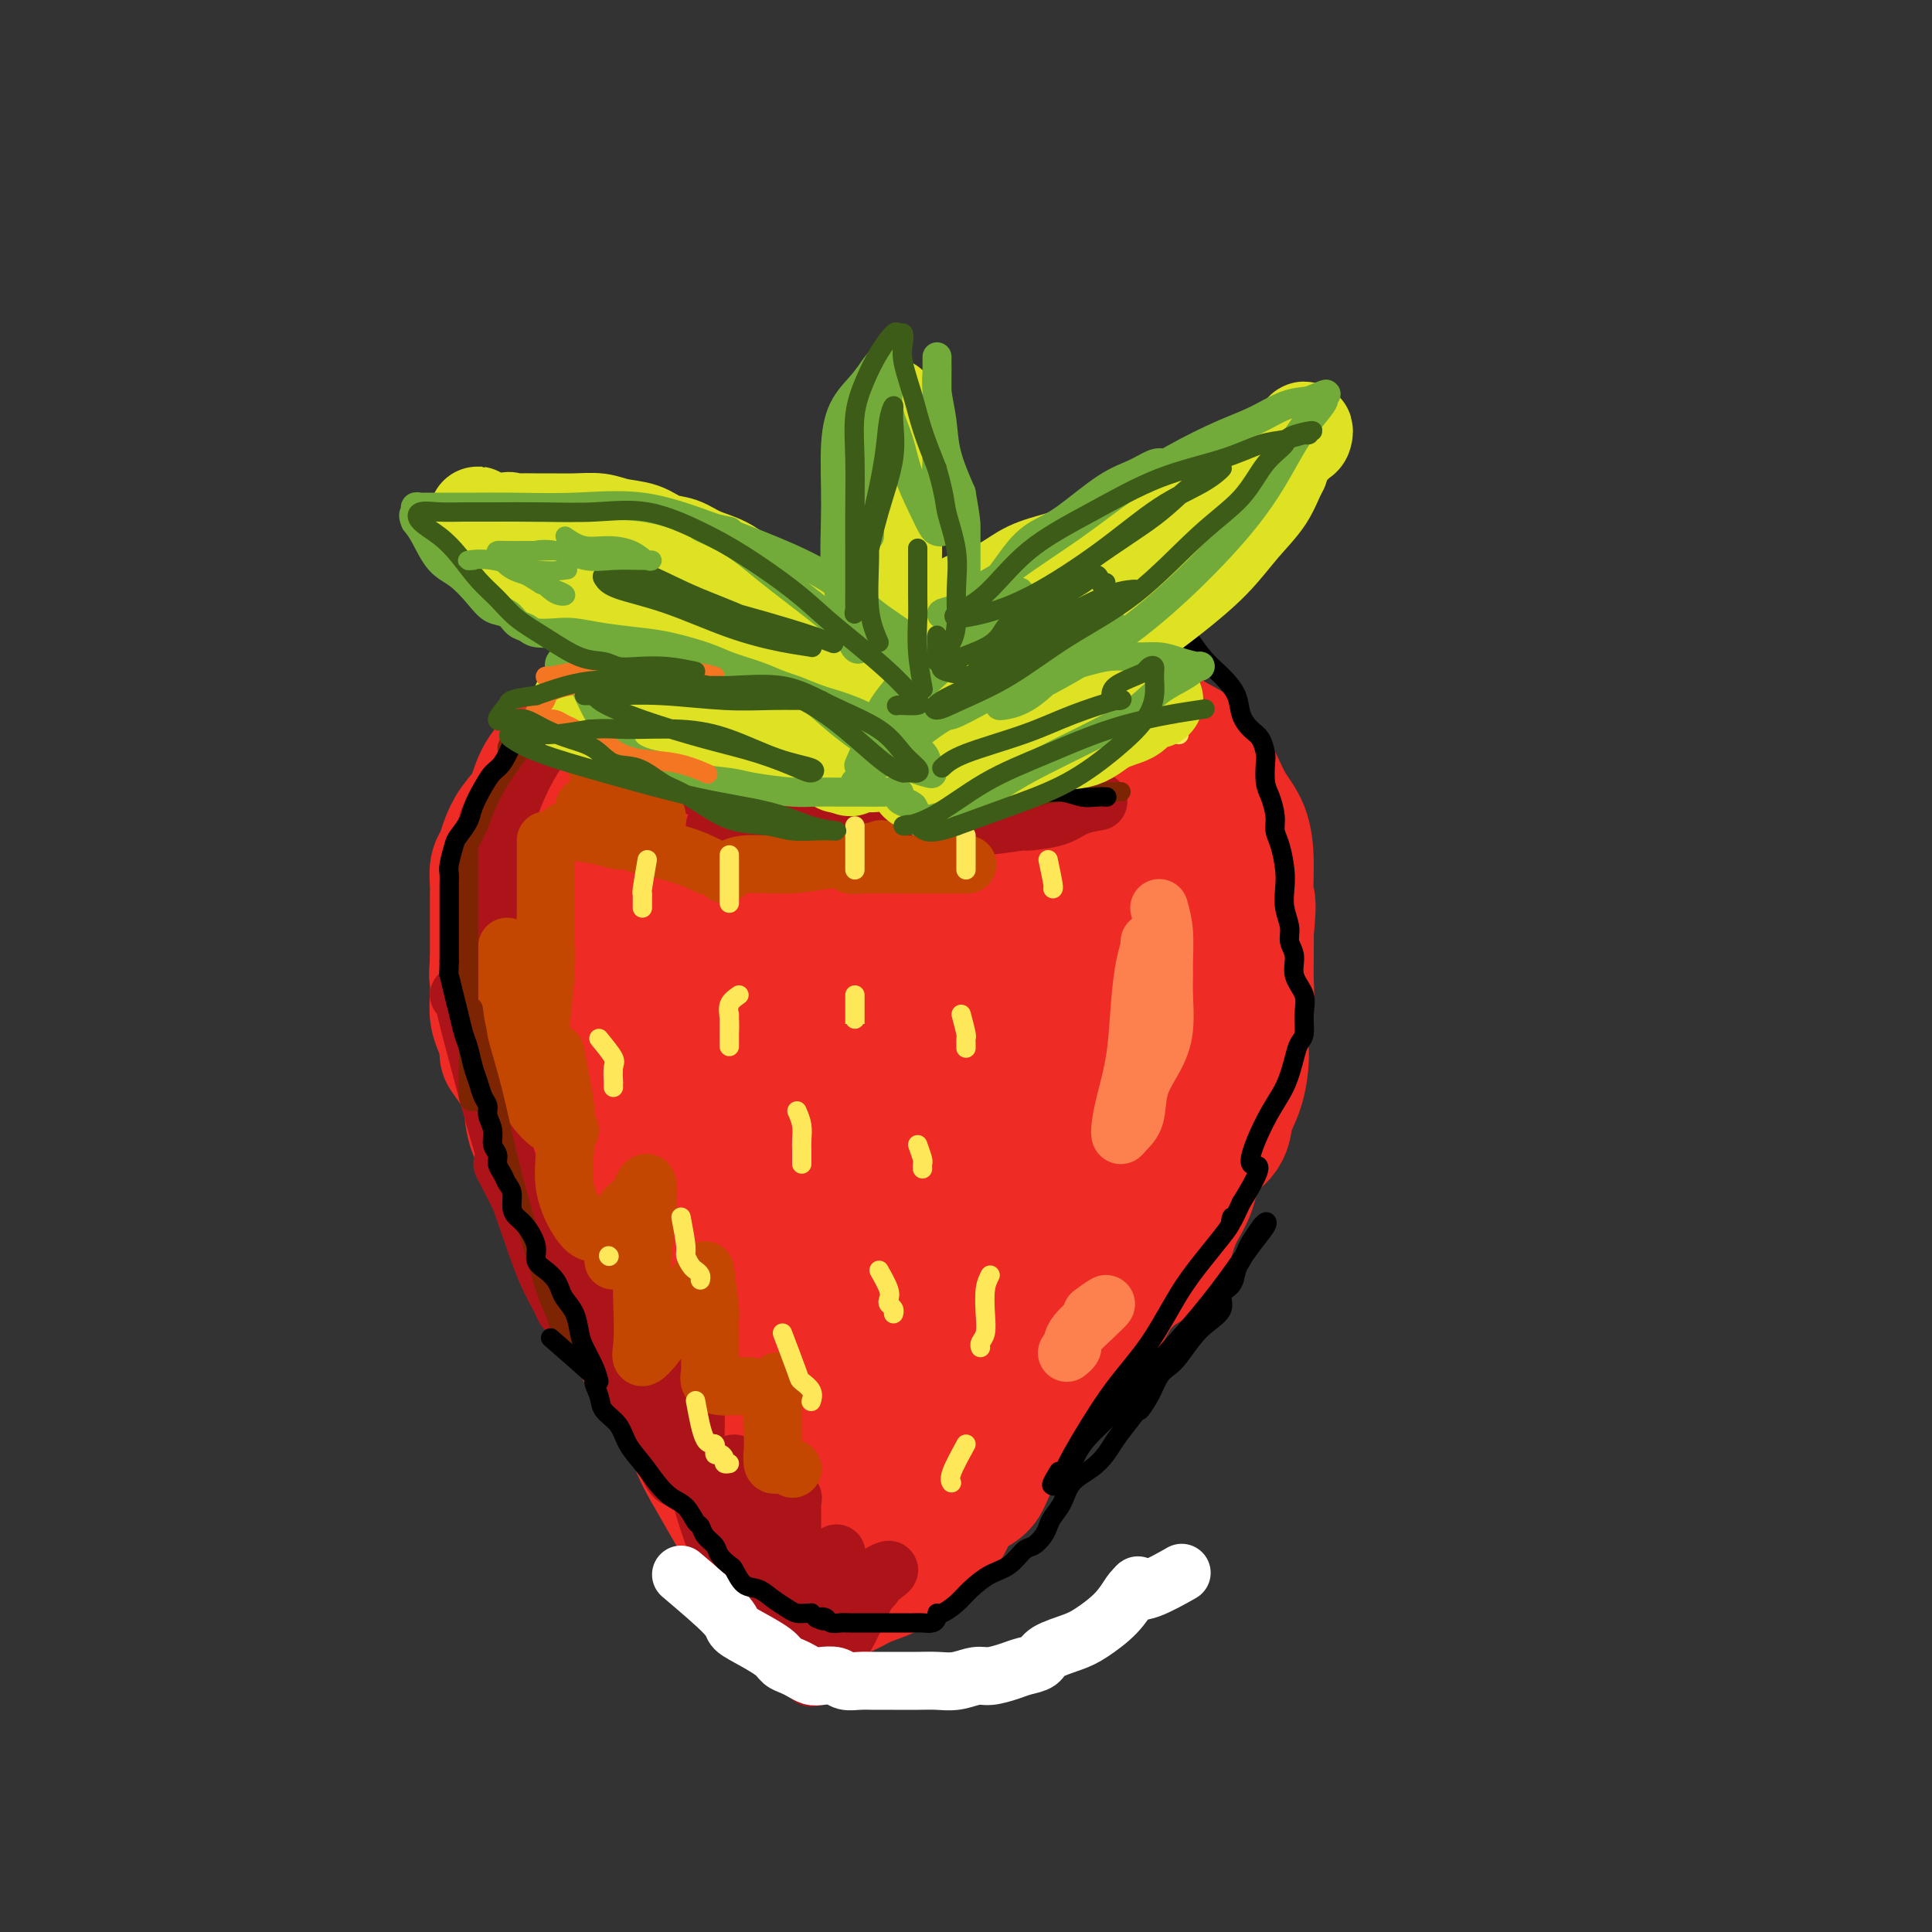 <svg viewBox='0 0 400 400' version='1.1' xmlns='http://www.w3.org/2000/svg' xmlns:xlink='http://www.w3.org/1999/xlink'><rect x="0" y="0" width="400" height="400" fill="#333333" stroke="none"/><g fill='none' stroke='rgb(238,43,36)' stroke-width='28' stroke-linecap='round' stroke-linejoin='round'><path d='M176,131c-1.627,0.004 -3.254,0.008 -5,0c-1.746,-0.008 -3.612,-0.027 -5,0c-1.388,0.027 -2.297,0.102 -3,0c-0.703,-0.102 -1.199,-0.379 -3,0c-1.801,0.379 -4.907,1.414 -7,2c-2.093,0.586 -3.172,0.724 -4,1c-0.828,0.276 -1.406,0.692 -2,1c-0.594,0.308 -1.204,0.508 -2,1c-0.796,0.492 -1.777,1.276 -3,2c-1.223,0.724 -2.687,1.389 -4,2c-1.313,0.611 -2.475,1.168 -4,2c-1.525,0.832 -3.412,1.940 -5,3c-1.588,1.060 -2.877,2.070 -4,3c-1.123,0.930 -2.082,1.778 -3,3c-0.918,1.222 -1.797,2.819 -3,4c-1.203,1.181 -2.732,1.947 -4,3c-1.268,1.053 -2.276,2.394 -3,4c-0.724,1.606 -1.164,3.479 -2,5c-0.836,1.521 -2.066,2.691 -3,4c-0.934,1.309 -1.571,2.758 -2,4c-0.429,1.242 -0.651,2.278 -1,3c-0.349,0.722 -0.826,1.129 -1,2c-0.174,0.871 -0.047,2.204 0,3c0.047,0.796 0.013,1.053 0,2c-0.013,0.947 -0.003,2.584 0,4c0.003,1.416 0.001,2.612 0,4c-0.001,1.388 -0.000,2.968 0,4c0.000,1.032 0.000,1.516 0,2'/><path d='M103,199c-0.313,4.203 -0.095,2.712 0,3c0.095,0.288 0.067,2.356 0,4c-0.067,1.644 -0.173,2.863 0,4c0.173,1.137 0.627,2.191 1,3c0.373,0.809 0.666,1.372 1,2c0.334,0.628 0.708,1.322 1,2c0.292,0.678 0.501,1.342 1,2c0.499,0.658 1.288,1.312 2,2c0.712,0.688 1.346,1.410 2,2c0.654,0.590 1.327,1.046 2,2c0.673,0.954 1.346,2.405 2,3c0.654,0.595 1.289,0.334 2,1c0.711,0.666 1.500,2.259 2,3c0.500,0.741 0.713,0.631 1,1c0.287,0.369 0.650,1.216 1,2c0.350,0.784 0.689,1.506 1,2c0.311,0.494 0.594,0.761 1,1c0.406,0.239 0.936,0.449 1,1c0.064,0.551 -0.336,1.443 0,2c0.336,0.557 1.410,0.778 2,1c0.590,0.222 0.697,0.445 1,1c0.303,0.555 0.802,1.444 1,2c0.198,0.556 0.095,0.781 0,1c-0.095,0.219 -0.180,0.431 0,1c0.180,0.569 0.627,1.493 1,2c0.373,0.507 0.674,0.597 1,1c0.326,0.403 0.679,1.119 1,2c0.321,0.881 0.612,1.927 1,3c0.388,1.073 0.874,2.174 1,3c0.126,0.826 -0.107,1.379 0,2c0.107,0.621 0.553,1.311 1,2'/><path d='M134,262c1.471,3.292 1.650,2.022 2,2c0.350,-0.022 0.871,1.203 1,2c0.129,0.797 -0.133,1.166 0,2c0.133,0.834 0.660,2.133 1,3c0.340,0.867 0.491,1.301 1,2c0.509,0.699 1.374,1.664 2,3c0.626,1.336 1.013,3.043 1,4c-0.013,0.957 -0.425,1.163 0,2c0.425,0.837 1.686,2.306 2,3c0.314,0.694 -0.320,0.612 0,1c0.320,0.388 1.595,1.247 2,2c0.405,0.753 -0.061,1.399 0,2c0.061,0.601 0.650,1.158 1,2c0.350,0.842 0.461,1.970 1,3c0.539,1.030 1.507,1.961 2,3c0.493,1.039 0.510,2.187 1,3c0.490,0.813 1.451,1.290 2,2c0.549,0.710 0.686,1.653 1,2c0.314,0.347 0.804,0.099 1,0c0.196,-0.099 0.098,-0.050 0,0'/><path d='M105,218c1.584,2.233 3.168,4.467 4,6c0.832,1.533 0.912,2.367 1,4c0.088,1.633 0.185,4.067 1,6c0.815,1.933 2.350,3.367 3,5c0.650,1.633 0.416,3.466 1,5c0.584,1.534 1.986,2.769 3,4c1.014,1.231 1.640,2.456 2,4c0.360,1.544 0.456,3.405 1,5c0.544,1.595 1.538,2.924 2,4c0.462,1.076 0.393,1.898 1,3c0.607,1.102 1.890,2.484 3,4c1.110,1.516 2.045,3.167 3,5c0.955,1.833 1.928,3.849 3,6c1.072,2.151 2.241,4.437 3,6c0.759,1.563 1.108,2.404 2,3c0.892,0.596 2.329,0.949 3,2c0.671,1.051 0.578,2.802 1,4c0.422,1.198 1.359,1.845 2,3c0.641,1.155 0.987,2.818 2,4c1.013,1.182 2.695,1.882 4,3c1.305,1.118 2.233,2.653 3,4c0.767,1.347 1.371,2.504 2,3c0.629,0.496 1.282,0.329 2,1c0.718,0.671 1.501,2.181 2,3c0.499,0.819 0.714,0.948 1,1c0.286,0.052 0.643,0.026 1,0'/><path d='M161,316c2.503,2.321 1.262,0.622 1,0c-0.262,-0.622 0.455,-0.167 1,0c0.545,0.167 0.919,0.045 1,0c0.081,-0.045 -0.132,-0.012 0,0c0.132,0.012 0.609,0.004 1,0c0.391,-0.004 0.696,-0.004 1,0c0.304,0.004 0.606,0.012 1,0c0.394,-0.012 0.879,-0.044 1,0c0.121,0.044 -0.122,0.166 0,0c0.122,-0.166 0.610,-0.618 1,-1c0.390,-0.382 0.681,-0.693 1,-1c0.319,-0.307 0.667,-0.611 1,-1c0.333,-0.389 0.650,-0.864 1,-1c0.350,-0.136 0.731,0.065 1,0c0.269,-0.065 0.424,-0.398 1,-1c0.576,-0.602 1.571,-1.475 2,-2c0.429,-0.525 0.290,-0.703 1,-1c0.710,-0.297 2.269,-0.712 3,-1c0.731,-0.288 0.632,-0.449 1,-1c0.368,-0.551 1.201,-1.491 2,-2c0.799,-0.509 1.564,-0.587 2,-1c0.436,-0.413 0.542,-1.160 1,-2c0.458,-0.840 1.267,-1.771 2,-3c0.733,-1.229 1.390,-2.754 2,-4c0.610,-1.246 1.174,-2.213 2,-3c0.826,-0.787 1.913,-1.393 3,-2'/><path d='M195,289c2.595,-3.603 1.582,-3.611 2,-4c0.418,-0.389 2.267,-1.157 3,-2c0.733,-0.843 0.352,-1.759 1,-2c0.648,-0.241 2.327,0.193 3,0c0.673,-0.193 0.339,-1.014 1,-2c0.661,-0.986 2.317,-2.137 3,-3c0.683,-0.863 0.394,-1.439 1,-2c0.606,-0.561 2.107,-1.109 3,-2c0.893,-0.891 1.179,-2.127 2,-3c0.821,-0.873 2.176,-1.385 3,-2c0.824,-0.615 1.117,-1.333 2,-2c0.883,-0.667 2.357,-1.281 3,-2c0.643,-0.719 0.454,-1.542 1,-2c0.546,-0.458 1.826,-0.553 3,-1c1.174,-0.447 2.242,-1.248 3,-2c0.758,-0.752 1.207,-1.454 2,-2c0.793,-0.546 1.931,-0.936 3,-2c1.069,-1.064 2.071,-2.802 3,-4c0.929,-1.198 1.787,-1.856 3,-3c1.213,-1.144 2.782,-2.773 4,-4c1.218,-1.227 2.084,-2.051 3,-3c0.916,-0.949 1.882,-2.022 3,-3c1.118,-0.978 2.390,-1.862 3,-3c0.610,-1.138 0.560,-2.529 1,-4c0.440,-1.471 1.372,-3.022 2,-5c0.628,-1.978 0.953,-4.383 1,-6c0.047,-1.617 -0.184,-2.444 0,-4c0.184,-1.556 0.781,-3.840 1,-6c0.219,-2.160 0.059,-4.197 0,-6c-0.059,-1.803 -0.017,-3.372 0,-5c0.017,-1.628 0.008,-3.314 0,-5'/><path d='M258,193c0.768,-7.601 0.187,-6.104 0,-7c-0.187,-0.896 0.020,-4.186 0,-7c-0.020,-2.814 -0.266,-5.151 -1,-7c-0.734,-1.849 -1.956,-3.209 -3,-5c-1.044,-1.791 -1.910,-4.012 -3,-6c-1.090,-1.988 -2.405,-3.742 -4,-5c-1.595,-1.258 -3.472,-2.020 -5,-3c-1.528,-0.980 -2.707,-2.176 -4,-3c-1.293,-0.824 -2.699,-1.274 -4,-2c-1.301,-0.726 -2.495,-1.728 -4,-3c-1.505,-1.272 -3.320,-2.814 -5,-4c-1.680,-1.186 -3.223,-2.017 -5,-3c-1.777,-0.983 -3.788,-2.120 -6,-3c-2.212,-0.880 -4.627,-1.503 -7,-2c-2.373,-0.497 -4.705,-0.868 -7,-1c-2.295,-0.132 -4.554,-0.026 -7,0c-2.446,0.026 -5.080,-0.027 -7,0c-1.920,0.027 -3.125,0.134 -5,0c-1.875,-0.134 -4.419,-0.508 -7,0c-2.581,0.508 -5.199,1.898 -8,3c-2.801,1.102 -5.785,1.917 -9,3c-3.215,1.083 -6.660,2.436 -10,4c-3.340,1.564 -6.574,3.341 -9,5c-2.426,1.659 -4.045,3.201 -6,5c-1.955,1.799 -4.248,3.854 -6,6c-1.752,2.146 -2.965,4.383 -4,7c-1.035,2.617 -1.893,5.613 -3,10c-1.107,4.387 -2.462,10.166 -3,15c-0.538,4.834 -0.260,8.725 0,13c0.260,4.275 0.503,8.936 1,12c0.497,3.064 1.249,4.532 2,6'/><path d='M119,221c0.646,5.485 0.761,3.696 1,3c0.239,-0.696 0.602,-0.300 1,0c0.398,0.300 0.830,0.506 1,0c0.170,-0.506 0.079,-1.722 0,-3c-0.079,-1.278 -0.145,-2.619 0,-5c0.145,-2.381 0.503,-5.803 1,-10c0.497,-4.197 1.135,-9.171 3,-15c1.865,-5.829 4.958,-12.514 8,-18c3.042,-5.486 6.034,-9.772 9,-13c2.966,-3.228 5.905,-5.398 8,-7c2.095,-1.602 3.347,-2.637 4,-3c0.653,-0.363 0.708,-0.054 1,0c0.292,0.054 0.822,-0.148 1,0c0.178,0.148 0.004,0.644 0,1c-0.004,0.356 0.163,0.570 0,1c-0.163,0.430 -0.657,1.077 -1,2c-0.343,0.923 -0.536,2.123 -1,4c-0.464,1.877 -1.200,4.431 -2,7c-0.800,2.569 -1.663,5.154 -2,9c-0.337,3.846 -0.148,8.952 0,15c0.148,6.048 0.257,13.038 0,21c-0.257,7.962 -0.878,16.897 0,26c0.878,9.103 3.254,18.373 5,26c1.746,7.627 2.860,13.609 4,19c1.140,5.391 2.305,10.190 3,14c0.695,3.810 0.918,6.629 1,8c0.082,1.371 0.022,1.292 0,1c-0.022,-0.292 -0.006,-0.798 0,-2c0.006,-1.202 0.003,-3.101 0,-5'/><path d='M164,297c-0.621,-4.349 -2.172,-12.221 -4,-20c-1.828,-7.779 -3.932,-15.464 -5,-24c-1.068,-8.536 -1.098,-17.924 -1,-25c0.098,-7.076 0.326,-11.842 1,-16c0.674,-4.158 1.794,-7.710 3,-11c1.206,-3.290 2.498,-6.317 4,-9c1.502,-2.683 3.215,-5.020 5,-8c1.785,-2.980 3.644,-6.602 5,-9c1.356,-2.398 2.209,-3.571 3,-4c0.791,-0.429 1.519,-0.113 2,0c0.481,0.113 0.716,0.023 1,0c0.284,-0.023 0.616,0.021 1,0c0.384,-0.021 0.818,-0.109 1,0c0.182,0.109 0.112,0.413 0,1c-0.112,0.587 -0.265,1.455 0,4c0.265,2.545 0.949,6.765 2,12c1.051,5.235 2.468,11.486 3,18c0.532,6.514 0.180,13.293 0,20c-0.180,6.707 -0.188,13.342 0,20c0.188,6.658 0.572,13.341 0,20c-0.572,6.659 -2.100,13.296 -3,20c-0.900,6.704 -1.172,13.476 -2,17c-0.828,3.524 -2.213,3.801 -3,4c-0.787,0.199 -0.977,0.319 -1,0c-0.023,-0.319 0.121,-1.077 0,-6c-0.121,-4.923 -0.508,-14.011 1,-24c1.508,-9.989 4.912,-20.878 9,-33c4.088,-12.122 8.859,-25.476 14,-34c5.141,-8.524 10.653,-12.218 15,-15c4.347,-2.782 7.528,-4.652 10,-6c2.472,-1.348 4.236,-2.174 6,-3'/><path d='M231,186c2.943,-1.745 2.300,-1.607 2,-1c-0.300,0.607 -0.256,1.682 0,3c0.256,1.318 0.725,2.880 1,6c0.275,3.120 0.355,7.798 0,13c-0.355,5.202 -1.146,10.929 -3,18c-1.854,7.071 -4.770,15.486 -8,23c-3.230,7.514 -6.773,14.127 -9,19c-2.227,4.873 -3.136,8.006 -4,9c-0.864,0.994 -1.683,-0.151 -2,0c-0.317,0.151 -0.134,1.597 0,0c0.134,-1.597 0.218,-6.237 0,-13c-0.218,-6.763 -0.738,-15.650 1,-26c1.738,-10.350 5.732,-22.164 10,-30c4.268,-7.836 8.808,-11.694 12,-14c3.192,-2.306 5.035,-3.062 6,-3c0.965,0.062 1.053,0.940 0,3c-1.053,2.060 -3.248,5.302 -7,10c-3.752,4.698 -9.060,10.852 -15,16c-5.940,5.148 -12.512,9.289 -19,13c-6.488,3.711 -12.890,6.993 -18,9c-5.110,2.007 -8.926,2.738 -12,3c-3.074,0.262 -5.406,0.054 -8,-1c-2.594,-1.054 -5.449,-2.954 -7,-6c-1.551,-3.046 -1.799,-7.240 -2,-12c-0.201,-4.760 -0.357,-10.088 2,-15c2.357,-4.912 7.225,-9.407 12,-13c4.775,-3.593 9.455,-6.283 14,-9c4.545,-2.717 8.954,-5.462 12,-7c3.046,-1.538 4.727,-1.868 6,-2c1.273,-0.132 2.136,-0.066 3,0'/><path d='M198,179c5.591,-2.112 2.068,1.608 1,4c-1.068,2.392 0.317,3.457 0,6c-0.317,2.543 -2.338,6.566 -5,11c-2.662,4.434 -5.964,9.279 -10,15c-4.036,5.721 -8.804,12.316 -13,17c-4.196,4.684 -7.820,7.455 -11,9c-3.180,1.545 -5.915,1.864 -9,1c-3.085,-0.864 -6.521,-2.913 -9,-7c-2.479,-4.087 -4.002,-10.214 -5,-16c-0.998,-5.786 -1.472,-11.231 0,-17c1.472,-5.769 4.891,-11.861 9,-17c4.109,-5.139 8.908,-9.324 14,-14c5.092,-4.676 10.476,-9.841 15,-13c4.524,-3.159 8.186,-4.310 12,-5c3.814,-0.690 7.779,-0.919 11,-1c3.221,-0.081 5.696,-0.016 8,0c2.304,0.016 4.435,-0.018 6,1c1.565,1.018 2.564,3.087 4,5c1.436,1.913 3.309,3.669 5,6c1.691,2.331 3.200,5.235 4,7c0.800,1.765 0.892,2.391 1,4c0.108,1.609 0.232,4.203 0,5c-0.232,0.797 -0.821,-0.201 -3,0c-2.179,0.201 -5.949,1.602 -10,2c-4.051,0.398 -8.381,-0.208 -13,0c-4.619,0.208 -9.525,1.228 -14,0c-4.475,-1.228 -8.520,-4.705 -12,-7c-3.480,-2.295 -6.397,-3.409 -8,-5c-1.603,-1.591 -1.893,-3.659 -2,-5c-0.107,-1.341 -0.031,-1.955 1,-3c1.031,-1.045 3.015,-2.523 5,-4'/><path d='M170,158c2.170,-2.154 4.595,-4.038 7,-5c2.405,-0.962 4.789,-1.001 7,-1c2.211,0.001 4.248,0.043 7,0c2.752,-0.043 6.221,-0.169 10,0c3.779,0.169 7.870,0.635 12,2c4.130,1.365 8.298,3.629 12,6c3.702,2.371 6.939,4.850 10,7c3.061,2.150 5.947,3.970 8,6c2.053,2.030 3.272,4.268 5,6c1.728,1.732 3.966,2.958 5,5c1.034,2.042 0.865,4.901 1,7c0.135,2.099 0.574,3.439 1,5c0.426,1.561 0.840,3.345 1,5c0.160,1.655 0.067,3.182 0,5c-0.067,1.818 -0.109,3.926 0,6c0.109,2.074 0.368,4.115 0,6c-0.368,1.885 -1.362,3.614 -2,6c-0.638,2.386 -0.920,5.428 -2,8c-1.080,2.572 -2.957,4.673 -4,7c-1.043,2.327 -1.252,4.878 -2,7c-0.748,2.122 -2.037,3.813 -3,6c-0.963,2.187 -1.602,4.870 -2,6c-0.398,1.130 -0.556,0.706 -1,1c-0.444,0.294 -1.175,1.305 -2,2c-0.825,0.695 -1.746,1.073 -3,2c-1.254,0.927 -2.842,2.403 -4,4c-1.158,1.597 -1.888,3.315 -3,5c-1.112,1.685 -2.607,3.338 -4,5c-1.393,1.662 -2.683,3.332 -4,5c-1.317,1.668 -2.662,3.334 -4,5c-1.338,1.666 -2.669,3.333 -4,5'/><path d='M212,292c-5.233,6.374 -3.815,5.309 -4,6c-0.185,0.691 -1.973,3.136 -3,5c-1.027,1.864 -1.293,3.146 -2,4c-0.707,0.854 -1.854,1.281 -3,2c-1.146,0.719 -2.290,1.729 -3,3c-0.710,1.271 -0.987,2.801 -2,4c-1.013,1.199 -2.764,2.065 -4,3c-1.236,0.935 -1.958,1.938 -3,3c-1.042,1.062 -2.403,2.184 -4,3c-1.597,0.816 -3.431,1.326 -5,2c-1.569,0.674 -2.873,1.511 -4,2c-1.127,0.489 -2.079,0.629 -3,1c-0.921,0.371 -1.813,0.972 -2,1c-0.187,0.028 0.329,-0.518 0,-1c-0.329,-0.482 -1.503,-0.898 -2,-1c-0.497,-0.102 -0.318,0.112 -1,0c-0.682,-0.112 -2.226,-0.551 -3,-1c-0.774,-0.449 -0.779,-0.909 -1,-1c-0.221,-0.091 -0.656,0.188 -1,0c-0.344,-0.188 -0.595,-0.843 -1,-1c-0.405,-0.157 -0.964,0.183 -1,0c-0.036,-0.183 0.452,-0.889 0,-2c-0.452,-1.111 -1.843,-2.628 -3,-4c-1.157,-1.372 -2.081,-2.600 -3,-4c-0.919,-1.400 -1.834,-2.971 -3,-5c-1.166,-2.029 -2.583,-4.514 -4,-7'/><path d='M147,304c-2.865,-5.011 -3.027,-6.539 -4,-10c-0.973,-3.461 -2.756,-8.856 -4,-13c-1.244,-4.144 -1.950,-7.039 -3,-11c-1.050,-3.961 -2.443,-8.989 -3,-11c-0.557,-2.011 -0.279,-1.006 0,0'/><path d='M156,219c0.560,-3.401 1.121,-6.803 2,-9c0.879,-2.197 2.077,-3.190 3,-4c0.923,-0.810 1.572,-1.438 3,-3c1.428,-1.562 3.634,-4.057 6,-6c2.366,-1.943 4.891,-3.333 7,-5c2.109,-1.667 3.802,-3.609 6,-5c2.198,-1.391 4.901,-2.229 7,-3c2.099,-0.771 3.593,-1.475 5,-2c1.407,-0.525 2.728,-0.873 5,-1c2.272,-0.127 5.496,-0.034 8,0c2.504,0.034 4.287,0.010 5,0c0.713,-0.010 0.357,-0.005 0,0'/></g>
<g fill='none' stroke='rgb(173,20,25)' stroke-width='12' stroke-linecap='round' stroke-linejoin='round'><path d='M131,161c0.197,-0.577 0.394,-1.153 2,-1c1.606,0.153 4.623,1.036 8,2c3.377,0.964 7.116,2.010 11,3c3.884,0.990 7.914,1.926 12,3c4.086,1.074 8.229,2.288 12,3c3.771,0.712 7.169,0.922 10,1c2.831,0.078 5.095,0.022 6,0c0.905,-0.022 0.453,-0.011 0,0'/><path d='M148,171c0.290,0.000 0.580,0.000 3,0c2.420,-0.000 6.969,-0.000 10,0c3.031,0.000 4.545,0.001 6,0c1.455,-0.001 2.853,-0.004 6,0c3.147,0.004 8.044,0.013 12,0c3.956,-0.013 6.971,-0.050 10,0c3.029,0.050 6.070,0.185 9,0c2.930,-0.185 5.747,-0.691 8,-1c2.253,-0.309 3.943,-0.419 5,-1c1.057,-0.581 1.482,-1.631 2,-2c0.518,-0.369 1.129,-0.057 1,0c-0.129,0.057 -0.998,-0.142 -2,0c-1.002,0.142 -2.137,0.624 -3,1c-0.863,0.376 -1.453,0.644 -2,1c-0.547,0.356 -1.050,0.799 -1,1c0.050,0.201 0.651,0.159 2,0c1.349,-0.159 3.444,-0.434 5,-1c1.556,-0.566 2.573,-1.422 4,-2c1.427,-0.578 3.265,-0.880 4,-1c0.735,-0.120 0.368,-0.060 0,0'/><path d='M120,146c-0.726,0.729 -1.452,1.458 -3,3c-1.548,1.542 -3.918,3.897 -6,7c-2.082,3.103 -3.878,6.956 -5,10c-1.122,3.044 -1.571,5.281 -2,9c-0.429,3.719 -0.837,8.920 -1,11c-0.163,2.080 -0.082,1.040 0,0'/><path d='M101,170c-1.261,5.964 -2.521,11.928 -3,17c-0.479,5.072 -0.175,9.251 0,14c0.175,4.749 0.222,10.070 1,14c0.778,3.930 2.285,6.471 3,9c0.715,2.529 0.636,5.045 1,7c0.364,1.955 1.170,3.349 1,2c-0.170,-1.349 -1.315,-5.440 -2,-8c-0.685,-2.560 -0.910,-3.589 -1,-4c-0.090,-0.411 -0.045,-0.206 0,0'/><path d='M95,206c0.482,-0.404 0.964,-0.809 1,-1c0.036,-0.191 -0.374,-0.170 0,2c0.374,2.170 1.533,6.489 3,12c1.467,5.511 3.244,12.213 5,18c1.756,5.787 3.492,10.657 5,15c1.508,4.343 2.789,8.158 4,11c1.211,2.842 2.352,4.712 3,6c0.648,1.288 0.803,1.995 1,2c0.197,0.005 0.438,-0.691 0,-2c-0.438,-1.309 -1.554,-3.231 -2,-4c-0.446,-0.769 -0.223,-0.384 0,0'/><path d='M104,241c4.658,9.069 9.316,18.138 12,23c2.684,4.862 3.395,5.518 4,7c0.605,1.482 1.105,3.789 3,7c1.895,3.211 5.183,7.324 7,10c1.817,2.676 2.161,3.913 3,5c0.839,1.087 2.173,2.023 3,3c0.827,0.977 1.146,1.994 1,0c-0.146,-1.994 -0.756,-6.998 -1,-9c-0.244,-2.002 -0.122,-1.001 0,0'/><path d='M127,259c1.466,8.400 2.932,16.801 4,21c1.068,4.199 1.736,4.197 2,5c0.264,0.803 0.122,2.411 1,6c0.878,3.589 2.775,9.159 4,12c1.225,2.841 1.779,2.955 2,3c0.221,0.045 0.111,0.023 0,0'/><path d='M142,281c0.889,3.660 1.779,7.320 2,11c0.221,3.680 -0.226,7.380 0,11c0.226,3.620 1.126,7.161 2,10c0.874,2.839 1.723,4.976 2,6c0.277,1.024 -0.019,0.934 0,1c0.019,0.066 0.351,0.287 1,-2c0.649,-2.287 1.614,-7.082 2,-9c0.386,-1.918 0.193,-0.959 0,0'/><path d='M152,303c1.253,3.240 2.506,6.480 3,10c0.494,3.520 0.230,7.319 0,10c-0.230,2.681 -0.424,4.245 0,5c0.424,0.755 1.466,0.700 2,1c0.534,0.300 0.560,0.956 1,0c0.440,-0.956 1.295,-3.524 2,-6c0.705,-2.476 1.261,-4.862 2,-7c0.739,-2.138 1.662,-4.030 2,-5c0.338,-0.970 0.091,-1.017 0,-1c-0.091,0.017 -0.028,0.100 0,2c0.028,1.900 0.019,5.618 0,8c-0.019,2.382 -0.050,3.428 0,5c0.050,1.572 0.179,3.670 0,5c-0.179,1.330 -0.667,1.890 -1,2c-0.333,0.110 -0.510,-0.231 0,-1c0.510,-0.769 1.707,-1.965 3,-3c1.293,-1.035 2.680,-1.908 4,-3c1.320,-1.092 2.571,-2.402 3,-3c0.429,-0.598 0.034,-0.485 0,0c-0.034,0.485 0.292,1.341 0,3c-0.292,1.659 -1.202,4.123 -2,7c-0.798,2.877 -1.485,6.169 -2,9c-0.515,2.831 -0.860,5.202 -1,6c-0.140,0.798 -0.076,0.022 0,0c0.076,-0.022 0.165,0.708 1,0c0.835,-0.708 2.418,-2.854 4,-5'/><path d='M173,342c1.540,-2.039 2.889,-4.635 4,-7c1.111,-2.365 1.984,-4.499 3,-6c1.016,-1.501 2.174,-2.370 3,-3c0.826,-0.630 1.321,-1.020 1,-1c-0.321,0.020 -1.457,0.449 -2,1c-0.543,0.551 -0.492,1.225 -1,2c-0.508,0.775 -1.574,1.650 -2,2c-0.426,0.350 -0.213,0.175 0,0'/><path d='M121,153c1.489,-1.857 2.978,-3.715 4,-5c1.022,-1.285 1.578,-1.998 2,-3c0.422,-1.002 0.712,-2.292 1,-3c0.288,-0.708 0.575,-0.834 2,-2c1.425,-1.166 3.987,-3.370 6,-5c2.013,-1.630 3.478,-2.684 6,-4c2.522,-1.316 6.102,-2.893 9,-4c2.898,-1.107 5.114,-1.745 6,-2c0.886,-0.255 0.443,-0.128 0,0'/><path d='M128,141c0.159,-0.904 0.318,-1.809 2,-3c1.682,-1.191 4.887,-2.670 7,-4c2.113,-1.330 3.133,-2.511 4,-3c0.867,-0.489 1.579,-0.285 5,-1c3.421,-0.715 9.549,-2.347 12,-3c2.451,-0.653 1.226,-0.326 0,0'/></g>
<g fill='none' stroke='rgb(255,255,255)' stroke-width='12' stroke-linecap='round' stroke-linejoin='round'><path d='M141,326c3.631,3.082 7.262,6.163 9,8c1.738,1.837 1.582,2.429 2,3c0.418,0.571 1.410,1.123 3,2c1.590,0.877 3.777,2.081 5,3c1.223,0.919 1.481,1.553 2,2c0.519,0.447 1.298,0.707 2,1c0.702,0.293 1.328,0.618 2,1c0.672,0.382 1.390,0.820 2,1c0.610,0.180 1.110,0.101 2,0c0.890,-0.101 2.169,-0.223 3,0c0.831,0.223 1.215,0.792 2,1c0.785,0.208 1.970,0.055 3,0c1.030,-0.055 1.906,-0.014 3,0c1.094,0.014 2.408,-0.000 4,0c1.592,0.000 3.464,0.015 5,0c1.536,-0.015 2.736,-0.059 4,0c1.264,0.059 2.592,0.223 4,0c1.408,-0.223 2.895,-0.832 4,-1c1.105,-0.168 1.826,0.107 3,0c1.174,-0.107 2.800,-0.595 4,-1c1.200,-0.405 1.975,-0.726 3,-1c1.025,-0.274 2.301,-0.501 3,-1c0.699,-0.499 0.821,-1.268 2,-2c1.179,-0.732 3.415,-1.425 5,-2c1.585,-0.575 2.518,-1.030 4,-2c1.482,-0.970 3.515,-2.453 5,-4c1.485,-1.547 2.424,-3.156 3,-4c0.576,-0.844 0.788,-0.922 1,-1'/><path d='M235,329c1.306,-1.440 0.072,-0.541 0,0c-0.072,0.541 1.019,0.722 3,0c1.981,-0.722 4.852,-2.349 6,-3c1.148,-0.651 0.574,-0.325 0,0'/></g>
<g fill='none' stroke='rgb(195,71,1)' stroke-width='12' stroke-linecap='round' stroke-linejoin='round'><path d='M113,174c-0.002,0.705 -0.004,1.410 0,4c0.004,2.590 0.015,7.066 0,10c-0.015,2.934 -0.057,4.328 0,6c0.057,1.672 0.211,3.623 0,7c-0.211,3.377 -0.788,8.178 -1,11c-0.212,2.822 -0.061,3.663 0,4c0.061,0.337 0.030,0.168 0,0'/><path d='M105,196c-0.016,3.896 -0.031,7.793 0,10c0.031,2.207 0.110,2.725 0,4c-0.110,1.275 -0.408,3.308 0,6c0.408,2.692 1.521,6.042 3,9c1.479,2.958 3.324,5.525 5,7c1.676,1.475 3.182,1.859 4,2c0.818,0.141 0.948,0.040 1,0c0.052,-0.040 0.026,-0.020 0,0'/><path d='M115,218c0.851,4.297 1.701,8.594 2,11c0.299,2.406 0.045,2.922 0,4c-0.045,1.078 0.118,2.720 0,5c-0.118,2.280 -0.516,5.199 0,8c0.516,2.801 1.947,5.485 3,7c1.053,1.515 1.730,1.861 2,2c0.270,0.139 0.135,0.069 0,0'/><path d='M127,261c0.394,-2.161 0.789,-4.323 1,-6c0.211,-1.677 0.240,-2.870 1,-4c0.760,-1.130 2.253,-2.197 3,-3c0.747,-0.803 0.750,-1.344 1,-2c0.250,-0.656 0.747,-1.428 1,-1c0.253,0.428 0.262,2.058 0,5c-0.262,2.942 -0.794,7.198 -1,11c-0.206,3.802 -0.086,7.149 0,10c0.086,2.851 0.139,5.204 0,7c-0.139,1.796 -0.471,3.034 0,3c0.471,-0.034 1.745,-1.339 3,-3c1.255,-1.661 2.492,-3.678 4,-6c1.508,-2.322 3.288,-4.949 4,-6c0.712,-1.051 0.356,-0.525 0,0'/><path d='M146,263c0.423,3.211 0.846,6.421 1,8c0.154,1.579 0.040,1.526 0,2c-0.040,0.474 -0.005,1.476 0,3c0.005,1.524 -0.018,3.571 0,5c0.018,1.429 0.079,2.239 0,3c-0.079,0.761 -0.297,1.472 0,2c0.297,0.528 1.111,0.874 2,1c0.889,0.126 1.855,0.034 3,0c1.145,-0.034 2.470,-0.010 3,0c0.530,0.010 0.265,0.005 0,0'/><path d='M161,286c-0.423,2.134 -0.846,4.268 -1,6c-0.154,1.732 -0.037,3.063 0,4c0.037,0.937 -0.004,1.480 0,2c0.004,0.520 0.053,1.016 0,2c-0.053,0.984 -0.206,2.457 0,3c0.206,0.543 0.773,0.155 1,0c0.227,-0.155 0.113,-0.078 0,0'/><path d='M164,304c0.000,0.000 0.100,0.100 0.1,0.1'/><path d='M117,172c2.556,0.304 5.113,0.609 7,1c1.887,0.391 3.105,0.869 4,1c0.895,0.131 1.466,-0.084 2,0c0.534,0.084 1.030,0.466 3,1c1.970,0.534 5.415,1.221 8,2c2.585,0.779 4.310,1.651 5,2c0.690,0.349 0.345,0.174 0,0'/><path d='M150,181c0.876,-0.870 1.753,-1.740 4,-2c2.247,-0.260 5.865,0.088 9,0c3.135,-0.088 5.787,-0.614 8,-1c2.213,-0.386 3.987,-0.631 6,-1c2.013,-0.369 4.267,-0.860 5,-1c0.733,-0.140 -0.054,0.071 0,0c0.054,-0.071 0.949,-0.426 0,0c-0.949,0.426 -3.742,1.631 -5,2c-1.258,0.369 -0.979,-0.097 -1,0c-0.021,0.097 -0.340,0.758 0,1c0.340,0.242 1.338,0.065 3,0c1.662,-0.065 3.986,-0.017 8,0c4.014,0.017 9.718,0.005 12,0c2.282,-0.005 1.141,-0.002 0,0'/><path d='M121,167c0.645,-0.542 1.289,-1.084 3,-1c1.711,0.084 4.488,0.794 6,1c1.512,0.206 1.758,-0.091 2,0c0.242,0.091 0.480,0.571 1,1c0.520,0.429 1.323,0.806 2,1c0.677,0.194 1.228,0.205 1,0c-0.228,-0.205 -1.234,-0.626 -3,-2c-1.766,-1.374 -4.291,-3.703 -6,-5c-1.709,-1.297 -2.602,-1.564 -3,-2c-0.398,-0.436 -0.299,-1.040 0,-1c0.299,0.040 0.800,0.726 1,1c0.200,0.274 0.100,0.137 0,0'/><path d='M132,154c2.975,-2.801 5.949,-5.601 8,-7c2.051,-1.399 3.178,-1.396 4,-2c0.822,-0.604 1.339,-1.816 3,-3c1.661,-1.184 4.466,-2.341 6,-3c1.534,-0.659 1.795,-0.821 2,-1c0.205,-0.179 0.352,-0.374 -1,0c-1.352,0.374 -4.205,1.319 -7,2c-2.795,0.681 -5.534,1.099 -8,2c-2.466,0.901 -4.659,2.284 -6,3c-1.341,0.716 -1.829,0.766 -2,1c-0.171,0.234 -0.027,0.654 2,0c2.027,-0.654 5.935,-2.381 9,-4c3.065,-1.619 5.287,-3.128 9,-5c3.713,-1.872 8.918,-4.106 11,-5c2.082,-0.894 1.041,-0.447 0,0'/></g>
<g fill='none' stroke='rgb(252,129,78)' stroke-width='12' stroke-linecap='round' stroke-linejoin='round'><path d='M240,188c0.423,1.505 0.847,3.009 1,5c0.153,1.991 0.036,4.467 0,6c-0.036,1.533 0.008,2.123 0,3c-0.008,0.877 -0.067,2.041 0,4c0.067,1.959 0.260,4.713 0,7c-0.260,2.287 -0.973,4.106 -2,6c-1.027,1.894 -2.367,3.862 -3,6c-0.633,2.138 -0.560,4.445 -1,6c-0.440,1.555 -1.393,2.357 -2,3c-0.607,0.643 -0.867,1.126 -1,1c-0.133,-0.126 -0.138,-0.862 0,-2c0.138,-1.138 0.419,-2.679 1,-5c0.581,-2.321 1.462,-5.421 2,-9c0.538,-3.579 0.733,-7.636 1,-11c0.267,-3.364 0.608,-6.036 1,-8c0.392,-1.964 0.837,-3.220 1,-4c0.163,-0.780 0.044,-1.085 0,-1c-0.044,0.085 -0.012,0.559 0,1c0.012,0.441 0.003,0.850 0,1c-0.003,0.150 -0.001,0.043 0,0c0.001,-0.043 0.000,-0.021 0,0'/><path d='M226,272c1.525,-1.109 3.051,-2.217 3,-2c-0.051,0.217 -1.678,1.761 -3,3c-1.322,1.239 -2.341,2.175 -3,3c-0.659,0.825 -0.960,1.541 -1,2c-0.040,0.459 0.182,0.662 0,1c-0.182,0.338 -0.766,0.811 -1,1c-0.234,0.189 -0.117,0.095 0,0'/></g>
<g fill='none' stroke='rgb(125,37,2)' stroke-width='4' stroke-linecap='round' stroke-linejoin='round'><path d='M142,157c0.929,0.477 1.858,0.955 3,1c1.142,0.045 2.496,-0.342 4,0c1.504,0.342 3.159,1.415 5,2c1.841,0.585 3.870,0.683 6,1c2.130,0.317 4.361,0.855 6,1c1.639,0.145 2.684,-0.101 4,0c1.316,0.101 2.901,0.549 4,1c1.099,0.451 1.712,0.905 3,1c1.288,0.095 3.249,-0.171 5,0c1.751,0.171 3.290,0.778 4,1c0.710,0.222 0.592,0.060 1,0c0.408,-0.060 1.343,-0.016 2,0c0.657,0.016 1.036,0.005 2,0c0.964,-0.005 2.511,-0.005 4,0c1.489,0.005 2.918,0.015 5,0c2.082,-0.015 4.816,-0.057 7,0c2.184,0.057 3.819,0.211 6,0c2.181,-0.211 4.907,-0.789 7,-1c2.093,-0.211 3.553,-0.057 5,0c1.447,0.057 2.883,0.015 4,0c1.117,-0.015 1.916,-0.004 2,0c0.084,0.004 -0.547,0.001 -1,0c-0.453,-0.001 -0.726,-0.001 -1,0'/><path d='M229,164c6.467,-0.156 1.133,-0.044 -1,0c-2.133,0.044 -1.067,0.022 0,0'/><path d='M136,128c-1.081,-0.066 -2.163,-0.131 -4,1c-1.837,1.131 -4.431,3.459 -7,6c-2.569,2.541 -5.114,5.295 -8,8c-2.886,2.705 -6.112,5.360 -8,7c-1.888,1.640 -2.436,2.264 -3,3c-0.564,0.736 -1.142,1.583 -1,2c0.142,0.417 1.004,0.404 1,0c-0.004,-0.404 -0.874,-1.199 0,-2c0.874,-0.801 3.492,-1.607 5,-3c1.508,-1.393 1.906,-3.372 3,-5c1.094,-1.628 2.882,-2.904 4,-4c1.118,-1.096 1.564,-2.012 2,-3c0.436,-0.988 0.861,-2.048 1,-2c0.139,0.048 -0.007,1.205 -1,3c-0.993,1.795 -2.834,4.230 -5,7c-2.166,2.770 -4.657,5.877 -7,9c-2.343,3.123 -4.537,6.263 -6,9c-1.463,2.737 -2.196,5.070 -3,7c-0.804,1.930 -1.680,3.456 -2,4c-0.320,0.544 -0.086,0.104 0,0c0.086,-0.104 0.023,0.127 0,0c-0.023,-0.127 -0.006,-0.611 0,-1c0.006,-0.389 0.002,-0.683 0,-1c-0.002,-0.317 -0.001,-0.659 0,-1'/><path d='M97,172c0.000,-0.707 0.000,-0.974 0,-1c-0.000,-0.026 -0.000,0.189 0,0c0.000,-0.189 0.000,-0.782 0,-1c-0.000,-0.218 -0.000,-0.060 0,1c0.000,1.060 0.000,3.022 0,6c-0.000,2.978 -0.001,6.974 0,11c0.001,4.026 0.003,8.084 0,12c-0.003,3.916 -0.011,7.690 0,11c0.011,3.310 0.041,6.156 0,9c-0.041,2.844 -0.155,5.686 0,7c0.155,1.314 0.577,1.098 1,1c0.423,-0.098 0.846,-0.079 1,0c0.154,0.079 0.038,0.218 0,0c-0.038,-0.218 0.004,-0.795 0,-2c-0.004,-1.205 -0.052,-3.040 0,-5c0.052,-1.960 0.204,-4.046 0,-6c-0.204,-1.954 -0.765,-3.775 -1,-5c-0.235,-1.225 -0.145,-1.855 0,-1c0.145,0.855 0.346,3.193 1,6c0.654,2.807 1.761,6.081 3,11c1.239,4.919 2.610,11.484 4,17c1.390,5.516 2.797,9.985 4,14c1.203,4.015 2.201,7.576 3,10c0.799,2.424 1.400,3.712 2,5'/><path d='M115,272c3.089,9.644 2.311,2.756 2,0c-0.311,-2.756 -0.156,-1.378 0,0'/></g>
<g fill='none' stroke='rgb(0,0,0)' stroke-width='4' stroke-linecap='round' stroke-linejoin='round'><path d='M134,154c0.983,0.024 1.965,0.048 3,0c1.035,-0.048 2.121,-0.166 4,0c1.879,0.166 4.550,0.618 7,1c2.450,0.382 4.679,0.694 7,1c2.321,0.306 4.735,0.607 7,1c2.265,0.393 4.382,0.879 6,1c1.618,0.121 2.739,-0.121 4,0c1.261,0.121 2.662,0.606 4,1c1.338,0.394 2.612,0.698 4,1c1.388,0.302 2.891,0.603 4,1c1.109,0.397 1.826,0.891 3,1c1.174,0.109 2.805,-0.167 4,0c1.195,0.167 1.954,0.776 3,1c1.046,0.224 2.380,0.064 4,0c1.620,-0.064 3.528,-0.032 5,0c1.472,0.032 2.508,0.065 4,0c1.492,-0.065 3.439,-0.228 5,0c1.561,0.228 2.737,0.846 4,1c1.263,0.154 2.612,-0.155 4,0c1.388,0.155 2.815,0.773 4,1c1.185,0.227 2.127,0.061 3,0c0.873,-0.061 1.678,-0.017 2,0c0.322,0.017 0.161,0.009 0,0'/><path d='M140,123c-1.825,0.021 -3.650,0.042 -5,1c-1.350,0.958 -2.226,2.854 -3,4c-0.774,1.146 -1.445,1.542 -2,2c-0.555,0.458 -0.992,0.979 -2,2c-1.008,1.021 -2.585,2.541 -4,4c-1.415,1.459 -2.667,2.856 -4,4c-1.333,1.144 -2.748,2.033 -4,3c-1.252,0.967 -2.341,2.010 -3,3c-0.659,0.990 -0.886,1.927 -2,3c-1.114,1.073 -3.113,2.281 -4,3c-0.887,0.719 -0.661,0.948 -1,2c-0.339,1.052 -1.241,2.928 -2,4c-0.759,1.072 -1.373,1.341 -2,2c-0.627,0.659 -1.267,1.707 -2,3c-0.733,1.293 -1.559,2.829 -2,4c-0.441,1.171 -0.496,1.976 -1,3c-0.504,1.024 -1.455,2.267 -2,3c-0.545,0.733 -0.682,0.958 -1,2c-0.318,1.042 -0.817,2.902 -1,4c-0.183,1.098 -0.049,1.434 0,2c0.049,0.566 0.013,1.363 0,2c-0.013,0.637 -0.004,1.115 0,2c0.004,0.885 0.001,2.176 0,3c-0.001,0.824 -0.000,1.179 0,2c0.000,0.821 0.000,2.107 0,3c-0.000,0.893 -0.000,1.394 0,2c0.000,0.606 0.000,1.316 0,2c-0.000,0.684 -0.000,1.342 0,2'/><path d='M93,199c-0.048,3.581 -0.168,2.533 0,3c0.168,0.467 0.622,2.450 1,4c0.378,1.550 0.679,2.669 1,4c0.321,1.331 0.663,2.874 1,4c0.337,1.126 0.669,1.835 1,3c0.331,1.165 0.662,2.787 1,4c0.338,1.213 0.683,2.018 1,3c0.317,0.982 0.606,2.139 1,3c0.394,0.861 0.894,1.424 1,2c0.106,0.576 -0.183,1.166 0,2c0.183,0.834 0.837,1.914 1,3c0.163,1.086 -0.164,2.178 0,3c0.164,0.822 0.818,1.374 1,2c0.182,0.626 -0.110,1.326 0,2c0.110,0.674 0.620,1.322 1,2c0.380,0.678 0.629,1.387 1,2c0.371,0.613 0.864,1.129 1,2c0.136,0.871 -0.084,2.096 0,3c0.084,0.904 0.473,1.488 1,2c0.527,0.512 1.191,0.952 2,2c0.809,1.048 1.761,2.704 2,4c0.239,1.296 -0.235,2.234 0,3c0.235,0.766 1.180,1.362 2,2c0.820,0.638 1.515,1.319 2,2c0.485,0.681 0.759,1.364 1,2c0.241,0.636 0.450,1.227 1,2c0.550,0.773 1.443,1.729 2,3c0.557,1.271 0.778,2.856 1,4c0.222,1.144 0.444,1.846 1,3c0.556,1.154 1.444,2.758 2,4c0.556,1.242 0.778,2.121 1,3'/><path d='M114,277c3.832,3.339 7.664,6.679 9,8c1.336,1.321 0.177,0.625 0,1c-0.177,0.375 0.627,1.821 1,3c0.373,1.179 0.315,2.090 1,3c0.685,0.910 2.111,1.819 3,3c0.889,1.181 1.239,2.633 2,4c0.761,1.367 1.934,2.650 3,4c1.066,1.350 2.026,2.766 3,4c0.974,1.234 1.962,2.284 3,3c1.038,0.716 2.128,1.098 3,2c0.872,0.902 1.528,2.324 2,3c0.472,0.676 0.760,0.605 1,1c0.240,0.395 0.431,1.255 1,2c0.569,0.745 1.517,1.373 2,2c0.483,0.627 0.503,1.252 1,2c0.497,0.748 1.473,1.618 2,2c0.527,0.382 0.606,0.277 1,1c0.394,0.723 1.102,2.274 2,3c0.898,0.726 1.984,0.625 3,1c1.016,0.375 1.961,1.225 3,2c1.039,0.775 2.173,1.475 3,2c0.827,0.525 1.349,0.876 2,1c0.651,0.124 1.432,0.023 2,0c0.568,-0.023 0.922,0.032 1,0c0.078,-0.032 -0.121,-0.152 0,0c0.121,0.152 0.560,0.576 1,1'/><path d='M169,335c2.495,1.099 1.234,0.347 1,0c-0.234,-0.347 0.559,-0.289 1,0c0.441,0.289 0.529,0.810 1,1c0.471,0.190 1.326,0.051 2,0c0.674,-0.051 1.167,-0.014 2,0c0.833,0.014 2.005,0.003 3,0c0.995,-0.003 1.814,-0.000 3,0c1.186,0.000 2.738,-0.003 4,0c1.262,0.003 2.233,0.011 3,0c0.767,-0.011 1.331,-0.040 2,0c0.669,0.040 1.442,0.149 2,0c0.558,-0.149 0.900,-0.556 1,-1c0.100,-0.444 -0.042,-0.924 0,-1c0.042,-0.076 0.269,0.252 1,0c0.731,-0.252 1.967,-1.083 3,-2c1.033,-0.917 1.862,-1.918 3,-3c1.138,-1.082 2.585,-2.243 4,-3c1.415,-0.757 2.799,-1.109 4,-2c1.201,-0.891 2.219,-2.321 3,-3c0.781,-0.679 1.326,-0.607 2,-1c0.674,-0.393 1.477,-1.253 2,-2c0.523,-0.747 0.765,-1.382 1,-2c0.235,-0.618 0.461,-1.218 1,-2c0.539,-0.782 1.389,-1.745 2,-3c0.611,-1.255 0.981,-2.803 2,-4c1.019,-1.197 2.685,-2.042 4,-3c1.315,-0.958 2.277,-2.027 3,-3c0.723,-0.973 1.207,-1.849 2,-3c0.793,-1.151 1.897,-2.575 3,-4'/><path d='M234,294c3.142,-4.041 1.996,-2.145 2,-2c0.004,0.145 1.159,-1.462 2,-3c0.841,-1.538 1.368,-3.006 2,-4c0.632,-0.994 1.368,-1.515 2,-2c0.632,-0.485 1.159,-0.935 2,-2c0.841,-1.065 1.998,-2.745 3,-4c1.002,-1.255 1.851,-2.083 3,-3c1.149,-0.917 2.598,-1.922 3,-3c0.402,-1.078 -0.243,-2.229 0,-3c0.243,-0.771 1.373,-1.164 2,-2c0.627,-0.836 0.750,-2.116 1,-3c0.250,-0.884 0.626,-1.370 1,-2c0.374,-0.630 0.744,-1.402 1,-2c0.256,-0.598 0.396,-1.021 1,-2c0.604,-0.979 1.671,-2.515 2,-3c0.329,-0.485 -0.079,0.081 0,0c0.079,-0.081 0.643,-0.809 1,-1c0.357,-0.191 0.505,0.155 0,1c-0.505,0.845 -1.662,2.188 -3,4c-1.338,1.812 -2.858,4.094 -5,7c-2.142,2.906 -4.905,6.436 -8,10c-3.095,3.564 -6.520,7.161 -9,10c-2.480,2.839 -4.014,4.918 -6,7c-1.986,2.082 -4.425,4.166 -6,6c-1.575,1.834 -2.288,3.417 -3,5'/><path d='M222,303c-6.641,7.923 -3.745,3.232 -3,2c0.745,-1.232 -0.663,0.995 -1,2c-0.337,1.005 0.397,0.787 1,0c0.603,-0.787 1.076,-2.144 2,-4c0.924,-1.856 2.298,-4.211 4,-7c1.702,-2.789 3.733,-6.014 6,-9c2.267,-2.986 4.769,-5.734 7,-9c2.231,-3.266 4.192,-7.049 6,-10c1.808,-2.951 3.464,-5.071 5,-7c1.536,-1.929 2.953,-3.666 4,-5c1.047,-1.334 1.724,-2.265 2,-3c0.276,-0.735 0.151,-1.275 0,-1c-0.151,0.275 -0.329,1.364 0,1c0.329,-0.364 1.164,-2.182 2,-4'/><path d='M257,249c6.207,-10.020 2.724,-7.069 2,-8c-0.724,-0.931 1.313,-5.742 3,-9c1.687,-3.258 3.026,-4.962 4,-7c0.974,-2.038 1.584,-4.411 2,-6c0.416,-1.589 0.640,-2.395 1,-3c0.360,-0.605 0.858,-1.008 1,-2c0.142,-0.992 -0.071,-2.572 0,-4c0.071,-1.428 0.426,-2.702 0,-4c-0.426,-1.298 -1.635,-2.619 -2,-4c-0.365,-1.381 0.112,-2.823 0,-4c-0.112,-1.177 -0.814,-2.088 -1,-3c-0.186,-0.912 0.144,-1.826 0,-3c-0.144,-1.174 -0.760,-2.607 -1,-4c-0.240,-1.393 -0.102,-2.745 0,-4c0.102,-1.255 0.168,-2.412 0,-4c-0.168,-1.588 -0.571,-3.606 -1,-5c-0.429,-1.394 -0.886,-2.163 -1,-3c-0.114,-0.837 0.114,-1.742 0,-3c-0.114,-1.258 -0.569,-2.869 -1,-4c-0.431,-1.131 -0.839,-1.783 -1,-3c-0.161,-1.217 -0.075,-3.000 0,-4c0.075,-1.000 0.138,-1.218 0,-2c-0.138,-0.782 -0.476,-2.127 -1,-3c-0.524,-0.873 -1.234,-1.274 -2,-2c-0.766,-0.726 -1.586,-1.777 -2,-3c-0.414,-1.223 -0.420,-2.617 -1,-4c-0.580,-1.383 -1.733,-2.755 -3,-4c-1.267,-1.245 -2.649,-2.365 -4,-4c-1.351,-1.635 -2.671,-3.786 -4,-5c-1.329,-1.214 -2.665,-1.490 -4,-2c-1.335,-0.510 -2.667,-1.255 -4,-2'/><path d='M237,127c-1.487,-0.555 -1.205,0.059 -2,0c-0.795,-0.059 -2.666,-0.790 -4,-1c-1.334,-0.210 -2.131,0.101 -3,0c-0.869,-0.101 -1.810,-0.614 -3,-1c-1.190,-0.386 -2.629,-0.646 -4,-1c-1.371,-0.354 -2.673,-0.802 -4,-1c-1.327,-0.198 -2.679,-0.147 -4,0c-1.321,0.147 -2.610,0.389 -4,0c-1.390,-0.389 -2.882,-1.411 -4,-2c-1.118,-0.589 -1.864,-0.746 -3,-1c-1.136,-0.254 -2.664,-0.604 -4,-1c-1.336,-0.396 -2.480,-0.838 -4,-1c-1.520,-0.162 -3.415,-0.046 -5,0c-1.585,0.046 -2.861,0.020 -5,0c-2.139,-0.020 -5.143,-0.033 -7,0c-1.857,0.033 -2.569,0.113 -4,0c-1.431,-0.113 -3.583,-0.419 -5,0c-1.417,0.419 -2.099,1.562 -3,2c-0.901,0.438 -2.020,0.170 -3,0c-0.980,-0.170 -1.822,-0.242 -3,0c-1.178,0.242 -2.694,0.800 -4,1c-1.306,0.200 -2.404,0.043 -3,0c-0.596,-0.043 -0.692,0.027 -1,0c-0.308,-0.027 -0.828,-0.151 -1,0c-0.172,0.151 0.006,0.577 0,1c-0.006,0.423 -0.194,0.845 0,1c0.194,0.155 0.770,0.044 1,0c0.230,-0.044 0.115,-0.022 0,0'/></g>
<g fill='none' stroke='rgb(254,232,89)' stroke-width='4' stroke-linecap='round' stroke-linejoin='round'><path d='M153,206c-0.845,0.590 -1.691,1.180 -2,2c-0.309,0.820 -0.083,1.871 0,3c0.083,1.129 0.022,2.338 0,3c-0.022,0.662 -0.006,0.778 0,1c0.006,0.222 0.002,0.551 0,1c-0.002,0.449 -0.000,1.018 0,1c0.000,-0.018 0.000,-0.621 0,-1c-0.000,-0.379 -0.000,-0.532 0,-1c0.000,-0.468 0.000,-1.250 0,-2c-0.000,-0.750 -0.000,-1.469 0,-2c0.000,-0.531 0.000,-0.874 0,-1c-0.000,-0.126 -0.000,-0.036 0,0c0.000,0.036 0.000,0.018 0,0'/><path d='M177,206c0.000,1.616 0.000,3.231 0,4c0.000,0.769 0.000,0.691 0,1c0.000,0.309 0.000,1.006 0,1c0.000,-0.006 0.000,-0.716 0,-1c-0.000,-0.284 0.000,-0.142 0,0'/><path d='M165,230c0.423,0.982 0.845,1.965 1,3c0.155,1.035 0.041,2.123 0,3c-0.041,0.877 -0.011,1.542 0,2c0.011,0.458 0.003,0.711 0,1c-0.003,0.289 -0.001,0.616 0,1c0.001,0.384 0.000,0.824 0,1c-0.000,0.176 -0.000,0.088 0,0'/><path d='M199,210c0.423,1.600 0.845,3.199 1,4c0.155,0.801 0.041,0.802 0,1c-0.041,0.198 -0.011,0.592 0,1c0.011,0.408 0.003,0.831 0,1c-0.003,0.169 -0.002,0.085 0,0'/><path d='M190,237c0.423,1.185 0.845,2.369 1,3c0.155,0.631 0.042,0.708 0,1c-0.042,0.292 -0.012,0.798 0,1c0.012,0.202 0.006,0.101 0,0'/><path d='M151,177c0.000,2.447 0.000,4.894 0,6c0.000,1.106 0.000,0.871 0,1c0.000,0.129 0.000,0.622 0,1c0.000,0.378 -0.000,0.640 0,1c0.000,0.360 0.000,0.817 0,1c0.000,0.183 0.000,0.091 0,0'/><path d='M134,178c-0.423,2.447 -0.845,4.894 -1,6c-0.155,1.106 -0.041,0.871 0,1c0.041,0.129 0.011,0.622 0,1c-0.011,0.378 -0.003,0.640 0,1c0.003,0.360 0.001,0.817 0,1c-0.001,0.183 -0.000,0.091 0,0'/><path d='M177,171c0.000,3.267 0.000,6.533 0,8c0.000,1.467 0.000,1.133 0,1c0.000,-0.133 0.000,-0.067 0,0'/><path d='M200,173c0.000,1.887 0.000,3.774 0,5c0.000,1.226 0.000,1.792 0,2c0.000,0.208 0.000,0.060 0,0c0.000,-0.060 0.000,-0.030 0,0'/><path d='M217,178c0.422,2.000 0.844,4.000 1,5c0.156,1.000 0.044,1.000 0,1c-0.044,0.000 -0.022,0.000 0,0'/><path d='M124,215c1.268,1.557 2.536,3.115 3,4c0.464,0.885 0.124,1.099 0,2c-0.124,0.901 -0.033,2.489 0,3c0.033,0.511 0.009,-0.055 0,0c-0.009,0.055 -0.003,0.730 0,1c0.003,0.270 0.001,0.135 0,0'/><path d='M141,252c0.447,2.364 0.894,4.727 1,6c0.106,1.273 -0.129,1.455 0,2c0.129,0.545 0.623,1.453 1,2c0.377,0.547 0.637,0.734 1,1c0.363,0.266 0.828,0.610 1,1c0.172,0.390 0.049,0.826 0,1c-0.049,0.174 -0.025,0.087 0,0'/><path d='M126,260c0.000,0.000 0.100,0.100 0.1,0.1'/><path d='M162,276c1.215,3.199 2.431,6.398 3,8c0.569,1.602 0.492,1.606 1,2c0.508,0.394 1.600,1.178 2,2c0.400,0.822 0.108,1.683 0,2c-0.108,0.317 -0.031,0.091 0,0c0.031,-0.091 0.015,-0.045 0,0'/><path d='M144,290c0.613,3.330 1.226,6.660 2,8c0.774,1.340 1.709,0.688 2,1c0.291,0.312 -0.062,1.586 0,2c0.062,0.414 0.539,-0.033 1,0c0.461,0.033 0.907,0.545 1,1c0.093,0.455 -0.167,0.853 0,1c0.167,0.147 0.762,0.042 1,0c0.238,-0.042 0.119,-0.021 0,0'/><path d='M182,263c0.837,1.488 1.674,2.977 2,4c0.326,1.023 0.140,1.581 0,2c-0.140,0.419 -0.233,0.700 0,1c0.233,0.300 0.794,0.619 1,1c0.206,0.381 0.059,0.823 0,1c-0.059,0.177 -0.029,0.088 0,0'/><path d='M205,264c-0.415,0.809 -0.829,1.618 -1,3c-0.171,1.382 -0.098,3.337 0,5c0.098,1.663 0.222,3.033 0,4c-0.222,0.967 -0.791,1.529 -1,2c-0.209,0.471 -0.060,0.849 0,1c0.060,0.151 0.030,0.076 0,0'/><path d='M200,299c-1.267,2.311 -2.533,4.622 -3,6c-0.467,1.378 -0.133,1.822 0,2c0.133,0.178 0.067,0.089 0,0'/><path d='M223,145c1.591,1.088 3.183,2.176 4,3c0.817,0.824 0.860,1.384 1,2c0.140,0.616 0.378,1.289 1,2c0.622,0.711 1.629,1.461 2,2c0.371,0.539 0.106,0.868 0,1c-0.106,0.132 -0.053,0.066 0,0'/><path d='M244,152c0.000,0.000 0.100,0.100 0.1,0.1'/><path d='M191,136c-0.030,3.207 -0.061,6.415 0,8c0.061,1.585 0.212,1.549 0,2c-0.212,0.451 -0.789,1.389 -1,2c-0.211,0.611 -0.057,0.895 0,1c0.057,0.105 0.016,0.030 0,0c-0.016,-0.030 -0.008,-0.015 0,0'/><path d='M153,133c-2.528,2.022 -5.056,4.045 -6,5c-0.944,0.955 -0.305,0.844 0,1c0.305,0.156 0.274,0.581 0,1c-0.274,0.419 -0.793,0.834 -1,1c-0.207,0.166 -0.104,0.083 0,0'/><path d='M127,148c-1.298,1.583 -2.595,3.167 -3,4c-0.405,0.833 0.083,0.917 0,2c-0.083,1.083 -0.738,3.167 -1,4c-0.262,0.833 -0.131,0.417 0,0'/></g>
<g fill='none' stroke='rgb(222,226,34)' stroke-width='20' stroke-linecap='round' stroke-linejoin='round'><path d='M173,148c1.180,-2.670 2.359,-5.340 4,-7c1.641,-1.660 3.742,-2.310 5,-3c1.258,-0.690 1.672,-1.421 2,-2c0.328,-0.579 0.568,-1.008 2,-2c1.432,-0.992 4.054,-2.549 6,-4c1.946,-1.451 3.216,-2.798 5,-4c1.784,-1.202 4.083,-2.260 6,-3c1.917,-0.740 3.452,-1.161 5,-2c1.548,-0.839 3.109,-2.095 5,-3c1.891,-0.905 4.113,-1.457 6,-2c1.887,-0.543 3.439,-1.076 5,-2c1.561,-0.924 3.129,-2.239 5,-3c1.871,-0.761 4.043,-0.969 6,-2c1.957,-1.031 3.699,-2.883 5,-4c1.301,-1.117 2.161,-1.497 4,-2c1.839,-0.503 4.657,-1.129 7,-2c2.343,-0.871 4.211,-1.987 6,-3c1.789,-1.013 3.499,-1.922 5,-3c1.501,-1.078 2.792,-2.324 4,-3c1.208,-0.676 2.334,-0.780 3,-1c0.666,-0.220 0.874,-0.554 1,-1c0.126,-0.446 0.171,-1.004 0,-1c-0.171,0.004 -0.557,0.570 -1,1c-0.443,0.430 -0.944,0.723 -1,1c-0.056,0.277 0.331,0.536 0,1c-0.331,0.464 -1.380,1.133 -2,2c-0.620,0.867 -0.810,1.934 -1,3'/><path d='M265,97c-1.065,2.012 -1.726,4.041 -3,6c-1.274,1.959 -3.159,3.846 -5,6c-1.841,2.154 -3.638,4.575 -6,7c-2.362,2.425 -5.287,4.854 -8,7c-2.713,2.146 -5.212,4.007 -8,6c-2.788,1.993 -5.864,4.116 -9,6c-3.136,1.884 -6.332,3.530 -9,5c-2.668,1.470 -4.807,2.766 -7,4c-2.193,1.234 -4.439,2.408 -7,4c-2.561,1.592 -5.436,3.602 -8,5c-2.564,1.398 -4.817,2.183 -7,3c-2.183,0.817 -4.297,1.665 -6,2c-1.703,0.335 -2.995,0.156 -4,0c-1.005,-0.156 -1.723,-0.289 -2,0c-0.277,0.289 -0.113,1.001 0,1c0.113,-0.001 0.175,-0.715 0,-1c-0.175,-0.285 -0.588,-0.143 -1,0'/><path d='M175,158c-3.029,0.761 -0.600,0.162 0,0c0.600,-0.162 -0.628,0.112 -1,0c-0.372,-0.112 0.113,-0.609 0,-1c-0.113,-0.391 -0.823,-0.677 -1,-1c-0.177,-0.323 0.178,-0.684 0,-1c-0.178,-0.316 -0.889,-0.587 -1,-1c-0.111,-0.413 0.377,-0.967 0,-1c-0.377,-0.033 -1.620,0.455 -3,0c-1.380,-0.455 -2.899,-1.853 -5,-3c-2.101,-1.147 -4.785,-2.042 -7,-3c-2.215,-0.958 -3.963,-1.978 -6,-3c-2.037,-1.022 -4.365,-2.048 -6,-3c-1.635,-0.952 -2.578,-1.832 -4,-3c-1.422,-1.168 -3.323,-2.623 -5,-4c-1.677,-1.377 -3.131,-2.676 -5,-4c-1.869,-1.324 -4.152,-2.672 -6,-4c-1.848,-1.328 -3.262,-2.636 -5,-4c-1.738,-1.364 -3.799,-2.785 -6,-4c-2.201,-1.215 -4.541,-2.224 -6,-3c-1.459,-0.776 -2.038,-1.318 -3,-2c-0.962,-0.682 -2.308,-1.503 -3,-2c-0.692,-0.497 -0.732,-0.669 -1,-1c-0.268,-0.331 -0.765,-0.821 -1,-1c-0.235,-0.179 -0.207,-0.048 0,0c0.207,0.048 0.594,0.013 1,0c0.406,-0.013 0.830,-0.004 1,0c0.170,0.004 0.085,0.002 0,0'/><path d='M102,109c-6.531,-4.890 -1.359,-1.114 1,0c2.359,1.114 1.904,-0.434 2,-1c0.096,-0.566 0.744,-0.152 1,0c0.256,0.152 0.119,0.040 1,0c0.881,-0.040 2.779,-0.007 4,0c1.221,0.007 1.765,-0.010 3,0c1.235,0.010 3.162,0.048 5,0c1.838,-0.048 3.587,-0.183 5,0c1.413,0.183 2.491,0.682 4,1c1.509,0.318 3.449,0.454 5,1c1.551,0.546 2.712,1.500 4,2c1.288,0.500 2.703,0.545 4,1c1.297,0.455 2.478,1.321 4,2c1.522,0.679 3.387,1.172 5,2c1.613,0.828 2.975,1.992 5,3c2.025,1.008 4.713,1.859 7,3c2.287,1.141 4.174,2.573 6,4c1.826,1.427 3.591,2.849 5,4c1.409,1.151 2.460,2.032 4,3c1.540,0.968 3.567,2.024 5,3c1.433,0.976 2.273,1.872 3,3c0.727,1.128 1.342,2.487 2,4c0.658,1.513 1.359,3.179 2,4c0.641,0.821 1.223,0.797 1,1c-0.223,0.203 -1.252,0.631 -2,0c-0.748,-0.631 -1.214,-2.323 -3,-4c-1.786,-1.677 -4.893,-3.338 -8,-5'/><path d='M177,140c-3.150,-2.775 -5.025,-5.714 -9,-9c-3.975,-3.286 -10.052,-6.919 -16,-10c-5.948,-3.081 -11.768,-5.610 -17,-7c-5.232,-1.390 -9.875,-1.640 -14,-2c-4.125,-0.360 -7.730,-0.829 -11,-1c-3.270,-0.171 -6.204,-0.042 -8,0c-1.796,0.042 -2.453,-0.003 -3,0c-0.547,0.003 -0.985,0.052 -1,0c-0.015,-0.052 0.392,-0.207 1,0c0.608,0.207 1.415,0.777 2,1c0.585,0.223 0.946,0.100 1,0c0.054,-0.100 -0.200,-0.177 0,0c0.200,0.177 0.855,0.608 1,1c0.145,0.392 -0.219,0.744 0,1c0.219,0.256 1.019,0.416 2,1c0.981,0.584 2.141,1.592 4,3c1.859,1.408 4.417,3.217 7,5c2.583,1.783 5.190,3.541 8,5c2.810,1.459 5.822,2.621 9,4c3.178,1.379 6.521,2.975 9,4c2.479,1.025 4.095,1.478 6,2c1.905,0.522 4.100,1.113 6,2c1.900,0.887 3.507,2.070 5,3c1.493,0.930 2.873,1.608 4,2c1.127,0.392 2.000,0.496 3,1c1.000,0.504 2.127,1.406 3,2c0.873,0.594 1.492,0.881 2,1c0.508,0.119 0.906,0.071 1,0c0.094,-0.071 -0.116,-0.163 0,0c0.116,0.163 0.558,0.582 1,1'/><path d='M173,150c7.404,3.300 1.415,0.548 0,0c-1.415,-0.548 1.743,1.106 3,2c1.257,0.894 0.614,1.028 1,1c0.386,-0.028 1.800,-0.218 3,0c1.200,0.218 2.185,0.843 3,1c0.815,0.157 1.458,-0.153 2,0c0.542,0.153 0.981,0.770 1,1c0.019,0.230 -0.382,0.073 -1,0c-0.618,-0.073 -1.452,-0.062 -2,0c-0.548,0.062 -0.811,0.174 -2,0c-1.189,-0.174 -3.304,-0.635 -5,-1c-1.696,-0.365 -2.975,-0.634 -5,-1c-2.025,-0.366 -4.798,-0.830 -7,-1c-2.202,-0.170 -3.832,-0.045 -6,0c-2.168,0.045 -4.874,0.012 -7,0c-2.126,-0.012 -3.673,-0.002 -5,0c-1.327,0.002 -2.434,-0.003 -4,0c-1.566,0.003 -3.593,0.016 -5,0c-1.407,-0.016 -2.196,-0.060 -3,0c-0.804,0.060 -1.622,0.223 -2,0c-0.378,-0.223 -0.314,-0.833 -1,-1c-0.686,-0.167 -2.121,0.110 -3,0c-0.879,-0.110 -1.203,-0.608 -2,-1c-0.797,-0.392 -2.067,-0.680 -3,-1c-0.933,-0.320 -1.528,-0.673 -2,-1c-0.472,-0.327 -0.819,-0.626 -1,-1c-0.181,-0.374 -0.194,-0.821 0,-1c0.194,-0.179 0.597,-0.089 1,0'/><path d='M121,146c-1.838,-0.926 0.066,-0.241 1,0c0.934,0.241 0.897,0.039 1,0c0.103,-0.039 0.346,0.084 1,0c0.654,-0.084 1.719,-0.376 3,0c1.281,0.376 2.776,1.421 5,2c2.224,0.579 5.175,0.692 8,1c2.825,0.308 5.525,0.813 9,1c3.475,0.187 7.726,0.057 11,0c3.274,-0.057 5.571,-0.042 8,0c2.429,0.042 4.992,0.112 7,0c2.008,-0.112 3.462,-0.407 5,-1c1.538,-0.593 3.159,-1.483 4,-2c0.841,-0.517 0.902,-0.660 1,-1c0.098,-0.340 0.233,-0.879 0,-1c-0.233,-0.121 -0.833,0.174 -1,0c-0.167,-0.174 0.100,-0.818 0,-1c-0.100,-0.182 -0.566,0.096 -1,0c-0.434,-0.096 -0.834,-0.567 -1,-1c-0.166,-0.433 -0.097,-0.826 0,-2c0.097,-1.174 0.222,-3.127 0,-5c-0.222,-1.873 -0.792,-3.665 -1,-6c-0.208,-2.335 -0.053,-5.212 0,-8c0.053,-2.788 0.003,-5.487 0,-8c-0.003,-2.513 0.041,-4.839 0,-7c-0.041,-2.161 -0.166,-4.157 0,-6c0.166,-1.843 0.621,-3.535 1,-5c0.379,-1.465 0.680,-2.704 1,-4c0.320,-1.296 0.660,-2.648 1,-4'/><path d='M184,88c0.464,-6.876 0.125,-3.067 0,-2c-0.125,1.067 -0.034,-0.610 0,-1c0.034,-0.390 0.013,0.506 0,1c-0.013,0.494 -0.018,0.584 0,1c0.018,0.416 0.058,1.156 0,2c-0.058,0.844 -0.214,1.792 0,3c0.214,1.208 0.798,2.678 1,5c0.202,2.322 0.023,5.497 0,9c-0.023,3.503 0.110,7.335 0,11c-0.110,3.665 -0.463,7.163 -1,10c-0.537,2.837 -1.258,5.014 -2,7c-0.742,1.986 -1.505,3.782 -2,6c-0.495,2.218 -0.721,4.857 -1,7c-0.279,2.143 -0.611,3.788 -1,5c-0.389,1.212 -0.836,1.990 -1,2c-0.164,0.010 -0.047,-0.749 0,-1c0.047,-0.251 0.024,0.005 1,0c0.976,-0.005 2.952,-0.271 5,-1c2.048,-0.729 4.169,-1.921 6,-3c1.831,-1.079 3.373,-2.046 6,-3c2.627,-0.954 6.339,-1.894 9,-3c2.661,-1.106 4.273,-2.377 6,-4c1.727,-1.623 3.571,-3.598 5,-5c1.429,-1.402 2.445,-2.231 3,-3c0.555,-0.769 0.649,-1.476 1,-2c0.351,-0.524 0.957,-0.864 1,-1c0.043,-0.136 -0.479,-0.068 -1,0'/><path d='M219,128c2.361,-2.185 0.763,-0.147 0,1c-0.763,1.147 -0.691,1.403 -1,2c-0.309,0.597 -0.998,1.536 -2,3c-1.002,1.464 -2.316,3.453 -4,6c-1.684,2.547 -3.737,5.651 -6,8c-2.263,2.349 -4.736,3.944 -7,6c-2.264,2.056 -4.321,4.572 -6,6c-1.679,1.428 -2.982,1.769 -3,2c-0.018,0.231 1.249,0.352 3,0c1.751,-0.352 3.987,-1.178 6,-2c2.013,-0.822 3.804,-1.642 6,-2c2.196,-0.358 4.798,-0.256 7,-1c2.202,-0.744 4.003,-2.335 6,-3c1.997,-0.665 4.189,-0.402 6,-1c1.811,-0.598 3.241,-2.055 5,-3c1.759,-0.945 3.848,-1.378 5,-2c1.152,-0.622 1.367,-1.435 2,-2c0.633,-0.565 1.685,-0.883 2,-1c0.315,-0.117 -0.108,-0.031 0,0c0.108,0.031 0.745,0.009 1,0c0.255,-0.009 0.127,-0.004 0,0'/></g>
<g fill='none' stroke='rgb(115,171,58)' stroke-width='6' stroke-linecap='round' stroke-linejoin='round'><path d='M199,129c-1.459,0.435 -2.919,0.871 -2,0c0.919,-0.871 4.215,-3.048 7,-6c2.785,-2.952 5.059,-6.677 7,-9c1.941,-2.323 3.549,-3.243 5,-4c1.451,-0.757 2.746,-1.352 5,-3c2.254,-1.648 5.467,-4.349 8,-6c2.533,-1.651 4.387,-2.251 6,-3c1.613,-0.749 2.984,-1.646 4,-2c1.016,-0.354 1.678,-0.166 2,0c0.322,0.166 0.304,0.310 -1,1c-1.304,0.690 -3.893,1.925 -7,4c-3.107,2.075 -6.733,4.990 -11,8c-4.267,3.010 -9.177,6.115 -13,9c-3.823,2.885 -6.559,5.549 -9,7c-2.441,1.451 -4.585,1.689 -5,2c-0.415,0.311 0.901,0.693 2,0c1.099,-0.693 1.980,-2.463 4,-4c2.020,-1.537 5.179,-2.841 8,-5c2.821,-2.159 5.306,-5.172 9,-8c3.694,-2.828 8.598,-5.472 13,-8c4.402,-2.528 8.301,-4.940 12,-7c3.699,-2.060 7.198,-3.769 10,-5c2.802,-1.231 4.908,-1.985 7,-3c2.092,-1.015 4.169,-2.290 6,-3c1.831,-0.710 3.415,-0.855 5,-1'/><path d='M271,83c4.975,-2.096 3.412,-1.335 3,-1c-0.412,0.335 0.326,0.246 0,1c-0.326,0.754 -1.715,2.351 -3,4c-1.285,1.649 -2.465,3.350 -4,6c-1.535,2.650 -3.423,6.249 -6,10c-2.577,3.751 -5.842,7.653 -10,12c-4.158,4.347 -9.209,9.140 -14,13c-4.791,3.860 -9.322,6.786 -13,9c-3.678,2.214 -6.503,3.715 -9,5c-2.497,1.285 -4.667,2.354 -6,3c-1.333,0.646 -1.831,0.867 -2,1c-0.169,0.133 -0.011,0.176 1,0c1.011,-0.176 2.874,-0.573 5,-2c2.126,-1.427 4.513,-3.884 7,-6c2.487,-2.116 5.073,-3.892 7,-5c1.927,-1.108 3.196,-1.547 4,-2c0.804,-0.453 1.142,-0.921 0,-1c-1.142,-0.079 -3.765,0.230 -7,2c-3.235,1.770 -7.082,5.001 -12,8c-4.918,2.999 -10.908,5.766 -16,8c-5.092,2.234 -9.287,3.936 -12,5c-2.713,1.064 -3.944,1.491 -4,1c-0.056,-0.491 1.062,-1.902 3,-4c1.938,-2.098 4.697,-4.885 8,-8c3.303,-3.115 7.152,-6.557 11,-10'/><path d='M202,132c4.867,-4.589 6.034,-5.062 7,-6c0.966,-0.938 1.731,-2.340 2,-3c0.269,-0.660 0.042,-0.577 -1,0c-1.042,0.577 -2.898,1.647 -5,3c-2.102,1.353 -4.452,2.990 -7,5c-2.548,2.010 -5.296,4.392 -8,7c-2.704,2.608 -5.364,5.441 -7,8c-1.636,2.559 -2.248,4.843 -3,7c-0.752,2.157 -1.643,4.188 -2,5c-0.357,0.812 -0.178,0.406 0,0'/><path d='M177,162c6.424,-4.899 12.847,-9.798 16,-12c3.153,-2.202 3.034,-1.708 4,-2c0.966,-0.292 3.016,-1.370 6,-3c2.984,-1.630 6.903,-3.810 10,-5c3.097,-1.190 5.373,-1.388 8,-2c2.627,-0.612 5.604,-1.638 8,-2c2.396,-0.362 4.209,-0.060 6,0c1.791,0.060 3.558,-0.122 5,0c1.442,0.122 2.558,0.548 4,1c1.442,0.452 3.212,0.931 4,1c0.788,0.069 0.596,-0.272 0,0c-0.596,0.272 -1.596,1.157 -3,2c-1.404,0.843 -3.211,1.644 -5,3c-1.789,1.356 -3.559,3.266 -6,5c-2.441,1.734 -5.551,3.290 -9,5c-3.449,1.710 -7.236,3.572 -10,5c-2.764,1.428 -4.506,2.422 -7,4c-2.494,1.578 -5.739,3.741 -8,5c-2.261,1.259 -3.537,1.614 -5,2c-1.463,0.386 -3.114,0.805 -4,1c-0.886,0.195 -1.008,0.168 -1,0c0.008,-0.168 0.145,-0.477 0,-1c-0.145,-0.523 -0.573,-1.262 -1,-2'/><path d='M189,167c-0.692,-0.646 -1.422,-0.762 -2,-1c-0.578,-0.238 -1.003,-0.600 -1,-1c0.003,-0.400 0.434,-0.840 0,-1c-0.434,-0.160 -1.732,-0.042 -3,0c-1.268,0.042 -2.506,0.008 -4,0c-1.494,-0.008 -3.243,0.009 -5,0c-1.757,-0.009 -3.521,-0.043 -5,0c-1.479,0.043 -2.671,0.162 -5,0c-2.329,-0.162 -5.795,-0.606 -8,-1c-2.205,-0.394 -3.151,-0.737 -5,-1c-1.849,-0.263 -4.603,-0.444 -7,-1c-2.397,-0.556 -4.438,-1.485 -6,-2c-1.562,-0.515 -2.645,-0.615 -4,-1c-1.355,-0.385 -2.982,-1.053 -4,-2c-1.018,-0.947 -1.428,-2.172 -2,-3c-0.572,-0.828 -1.308,-1.259 -2,-2c-0.692,-0.741 -1.342,-1.791 -2,-3c-0.658,-1.209 -1.326,-2.576 -2,-4c-0.674,-1.424 -1.356,-2.903 -2,-4c-0.644,-1.097 -1.251,-1.810 -2,-2c-0.749,-0.190 -1.641,0.145 -2,0c-0.359,-0.145 -0.186,-0.770 0,-1c0.186,-0.230 0.384,-0.063 1,0c0.616,0.063 1.649,0.024 2,0c0.351,-0.024 0.019,-0.034 1,0c0.981,0.034 3.273,0.112 6,0c2.727,-0.112 5.888,-0.415 11,0c5.112,0.415 12.175,1.547 18,3c5.825,1.453 10.413,3.226 15,5'/><path d='M170,145c7.365,2.107 9.278,3.374 12,5c2.722,1.626 6.254,3.611 8,5c1.746,1.389 1.708,2.182 2,3c0.292,0.818 0.915,1.661 1,2c0.085,0.339 -0.366,0.174 -1,0c-0.634,-0.174 -1.449,-0.358 -3,-1c-1.551,-0.642 -3.839,-1.744 -6,-3c-2.161,-1.256 -4.197,-2.668 -6,-4c-1.803,-1.332 -3.374,-2.583 -5,-4c-1.626,-1.417 -3.306,-2.998 -5,-4c-1.694,-1.002 -3.400,-1.424 -5,-2c-1.600,-0.576 -3.092,-1.306 -5,-2c-1.908,-0.694 -4.231,-1.352 -6,-2c-1.769,-0.648 -2.983,-1.288 -5,-2c-2.017,-0.712 -4.835,-1.498 -7,-2c-2.165,-0.502 -3.676,-0.722 -6,-1c-2.324,-0.278 -5.462,-0.614 -8,-1c-2.538,-0.386 -4.476,-0.823 -6,-1c-1.524,-0.177 -2.634,-0.093 -4,0c-1.366,0.093 -2.988,0.195 -4,0c-1.012,-0.195 -1.414,-0.687 -2,-1c-0.586,-0.313 -1.356,-0.447 -2,-1c-0.644,-0.553 -1.162,-1.524 -2,-2c-0.838,-0.476 -1.996,-0.455 -3,-1c-1.004,-0.545 -1.855,-1.654 -3,-3c-1.145,-1.346 -2.585,-2.928 -4,-4c-1.415,-1.072 -2.804,-1.635 -4,-3c-1.196,-1.365 -2.199,-3.533 -3,-5c-0.801,-1.467 -1.401,-2.234 -2,-3'/><path d='M86,108c-0.760,-1.630 -0.160,-1.705 0,-2c0.160,-0.295 -0.121,-0.811 0,-1c0.121,-0.189 0.646,-0.051 1,0c0.354,0.051 0.539,0.014 1,0c0.461,-0.014 1.197,-0.004 2,0c0.803,0.004 1.671,0.002 2,0c0.329,-0.002 0.118,-0.004 1,0c0.882,0.004 2.856,0.012 5,0c2.144,-0.012 4.459,-0.045 8,0c3.541,0.045 8.310,0.169 13,0c4.690,-0.169 9.301,-0.629 14,0c4.699,0.629 9.485,2.348 14,4c4.515,1.652 8.760,3.237 13,5c4.240,1.763 8.476,3.705 12,6c3.524,2.295 6.338,4.943 9,7c2.662,2.057 5.172,3.523 7,5c1.828,1.477 2.972,2.966 4,4c1.028,1.034 1.938,1.614 2,2c0.062,0.386 -0.726,0.578 -3,0c-2.274,-0.578 -6.035,-1.925 -9,-4c-2.965,-2.075 -5.133,-4.879 -6,-6c-0.867,-1.121 -0.434,-0.561 0,0'/><path d='M151,110c-3.032,-0.626 -6.063,-1.252 -6,-1c0.063,0.252 3.221,1.381 6,3c2.779,1.619 5.180,3.729 8,6c2.820,2.271 6.060,4.705 9,7c2.940,2.295 5.581,4.452 7,6c1.419,1.548 1.616,2.486 2,3c0.384,0.514 0.954,0.605 1,0c0.046,-0.605 -0.434,-1.906 -1,-3c-0.566,-1.094 -1.219,-1.982 -2,-4c-0.781,-2.018 -1.689,-5.165 -2,-9c-0.311,-3.835 -0.025,-8.359 0,-13c0.025,-4.641 -0.211,-9.401 0,-13c0.211,-3.599 0.869,-6.039 2,-8c1.131,-1.961 2.734,-3.444 4,-5c1.266,-1.556 2.194,-3.185 3,-4c0.806,-0.815 1.491,-0.815 2,-1c0.509,-0.185 0.841,-0.554 1,0c0.159,0.554 0.144,2.030 0,3c-0.144,0.970 -0.417,1.435 -1,3c-0.583,1.565 -1.477,4.229 -2,7c-0.523,2.771 -0.676,5.650 -1,9c-0.324,3.350 -0.818,7.171 -1,10c-0.182,2.829 -0.052,4.665 0,5c0.052,0.335 0.026,-0.833 0,-2'/><path d='M180,109c-0.740,4.748 -0.090,-0.882 0,-5c0.090,-4.118 -0.379,-6.725 0,-10c0.379,-3.275 1.604,-7.217 2,-10c0.396,-2.783 -0.039,-4.406 0,-5c0.039,-0.594 0.553,-0.160 1,0c0.447,0.160 0.829,0.045 1,0c0.171,-0.045 0.132,-0.021 0,1c-0.132,1.021 -0.358,3.041 0,5c0.358,1.959 1.300,3.859 2,6c0.700,2.141 1.158,4.522 2,7c0.842,2.478 2.068,5.052 3,7c0.932,1.948 1.571,3.269 2,4c0.429,0.731 0.647,0.873 1,1c0.353,0.127 0.841,0.240 1,0c0.159,-0.240 -0.010,-0.832 0,-1c0.010,-0.168 0.199,0.087 0,-1c-0.199,-1.087 -0.785,-3.516 -1,-6c-0.215,-2.484 -0.058,-5.021 0,-8c0.058,-2.979 0.015,-6.399 0,-9c-0.015,-2.601 -0.004,-4.385 0,-6c0.004,-1.615 0.000,-3.063 0,-4c-0.000,-0.937 0.003,-1.362 0,-1c-0.003,0.362 -0.013,1.511 0,2c0.013,0.489 0.051,0.319 0,1c-0.051,0.681 -0.189,2.213 0,4c0.189,1.787 0.705,3.827 1,6c0.295,2.173 0.370,4.478 1,7c0.630,2.522 1.815,5.261 3,8'/><path d='M199,102c1.000,5.636 1.000,6.228 1,7c0.000,0.772 0.000,1.726 0,3c0.000,1.274 0.000,2.870 0,4c0.000,1.130 0.000,1.795 0,3c0.000,1.205 0.000,2.950 0,4c0.000,1.050 0.000,1.405 0,2c0.000,0.595 0.000,1.429 0,2c0.000,0.571 0.000,0.877 0,1c0.000,0.123 0.000,0.061 0,0'/></g>
<g fill='none' stroke='rgb(244,118,35)' stroke-width='4' stroke-linecap='round' stroke-linejoin='round'><path d='M116,140c3.578,-0.000 7.155,-0.000 9,0c1.845,0.000 1.956,0.001 3,0c1.044,-0.001 3.021,-0.004 5,0c1.979,0.004 3.958,0.015 6,0c2.042,-0.015 4.145,-0.056 6,0c1.855,0.056 3.461,0.210 3,0c-0.461,-0.210 -2.989,-0.785 -5,-1c-2.011,-0.215 -3.506,-0.072 -6,0c-2.494,0.072 -5.986,0.072 -9,0c-3.014,-0.072 -5.551,-0.215 -8,0c-2.449,0.215 -4.810,0.790 -6,1c-1.190,0.210 -1.210,0.056 -1,0c0.210,-0.056 0.650,-0.015 2,0c1.350,0.015 3.610,0.004 6,0c2.390,-0.004 4.910,-0.001 7,0c2.090,0.001 3.751,0.000 6,0c2.249,-0.000 5.087,0.000 7,0c1.913,-0.000 2.901,-0.002 3,0c0.099,0.002 -0.692,0.006 -2,0c-1.308,-0.006 -3.134,-0.022 -5,0c-1.866,0.022 -3.772,0.083 -6,0c-2.228,-0.083 -4.780,-0.309 -7,0c-2.220,0.309 -4.110,1.155 -6,2'/><path d='M118,142c-5.040,0.900 -4.641,2.149 -5,3c-0.359,0.851 -1.478,1.303 -2,2c-0.522,0.697 -0.448,1.640 0,2c0.448,0.360 1.271,0.138 2,0c0.729,-0.138 1.364,-0.190 2,0c0.636,0.190 1.272,0.624 2,1c0.728,0.376 1.548,0.695 2,1c0.452,0.305 0.536,0.597 1,1c0.464,0.403 1.308,0.919 2,1c0.692,0.081 1.234,-0.272 2,0c0.766,0.272 1.758,1.170 3,2c1.242,0.830 2.735,1.594 5,2c2.265,0.406 5.302,0.456 8,1c2.698,0.544 5.057,1.584 6,2c0.943,0.416 0.472,0.208 0,0'/></g>
<g fill='none' stroke='rgb(61,92,24)' stroke-width='4' stroke-linecap='round' stroke-linejoin='round'><path d='M131,142c3.352,-0.004 6.705,-0.008 9,0c2.295,0.008 3.533,0.026 5,0c1.467,-0.026 3.162,-0.098 6,0c2.838,0.098 6.818,0.366 10,1c3.182,0.634 5.565,1.635 7,2c1.435,0.365 1.921,0.094 2,0c0.079,-0.094 -0.249,-0.011 -2,0c-1.751,0.011 -4.924,-0.050 -8,0c-3.076,0.050 -6.054,0.209 -10,0c-3.946,-0.209 -8.860,-0.788 -13,-1c-4.140,-0.212 -7.508,-0.056 -10,0c-2.492,0.056 -4.109,0.012 -5,0c-0.891,-0.012 -1.054,0.007 -1,0c0.054,-0.007 0.327,-0.040 1,0c0.673,0.040 1.747,0.154 3,0c1.253,-0.154 2.687,-0.576 5,-1c2.313,-0.424 5.507,-0.850 8,-1c2.493,-0.150 4.286,-0.026 6,0c1.714,0.026 3.348,-0.048 4,0c0.652,0.048 0.321,0.217 -1,0c-1.321,-0.217 -3.632,-0.821 -6,-1c-2.368,-0.179 -4.791,0.067 -8,0c-3.209,-0.067 -7.202,-0.448 -11,0c-3.798,0.448 -7.399,1.724 -11,3'/><path d='M111,144c-5.839,0.737 -5.438,1.079 -6,2c-0.562,0.921 -2.087,2.421 -2,3c0.087,0.579 1.787,0.237 3,0c1.213,-0.237 1.940,-0.368 3,0c1.060,0.368 2.452,1.234 4,2c1.548,0.766 3.250,1.430 5,2c1.750,0.570 3.548,1.044 5,2c1.452,0.956 2.557,2.394 4,3c1.443,0.606 3.222,0.379 5,1c1.778,0.621 3.553,2.088 5,3c1.447,0.912 2.566,1.267 4,2c1.434,0.733 3.181,1.843 5,3c1.819,1.157 3.708,2.363 6,3c2.292,0.637 4.985,0.707 7,1c2.015,0.293 3.350,0.809 5,1c1.650,0.191 3.614,0.056 5,0c1.386,-0.056 2.195,-0.032 3,0c0.805,0.032 1.607,0.074 1,0c-0.607,-0.074 -2.621,-0.263 -5,-1c-2.379,-0.737 -5.121,-2.022 -9,-3c-3.879,-0.978 -8.895,-1.649 -15,-3c-6.105,-1.351 -13.299,-3.381 -19,-5c-5.701,-1.619 -9.910,-2.825 -13,-4c-3.090,-1.175 -5.060,-2.318 -6,-3c-0.940,-0.682 -0.850,-0.905 0,-1c0.850,-0.095 2.460,-0.064 4,0c1.540,0.064 3.012,0.161 5,0c1.988,-0.161 4.494,-0.581 7,-1'/><path d='M122,151c3.747,-0.292 5.113,-0.023 8,0c2.887,0.023 7.293,-0.200 11,0c3.707,0.200 6.715,0.823 10,2c3.285,1.177 6.848,2.909 10,4c3.152,1.091 5.893,1.542 7,2c1.107,0.458 0.580,0.924 0,1c-0.580,0.076 -1.211,-0.238 -3,-1c-1.789,-0.762 -4.734,-1.973 -8,-3c-3.266,-1.027 -6.851,-1.869 -11,-3c-4.149,-1.131 -8.862,-2.551 -13,-4c-4.138,-1.449 -7.703,-2.928 -9,-4c-1.297,-1.072 -0.327,-1.736 0,-2c0.327,-0.264 0.013,-0.126 1,0c0.987,0.126 3.277,0.241 6,0c2.723,-0.241 5.880,-0.838 9,-1c3.120,-0.162 6.203,0.113 10,0c3.797,-0.113 8.307,-0.612 12,0c3.693,0.612 6.570,2.336 10,4c3.430,1.664 7.414,3.269 10,5c2.586,1.731 3.773,3.588 5,5c1.227,1.412 2.494,2.378 3,3c0.506,0.622 0.252,0.898 0,1c-0.252,0.102 -0.500,0.029 -1,0c-0.500,-0.029 -1.250,-0.015 -2,0'/><path d='M187,160c-1.266,-0.232 -2.930,-1.313 -5,-3c-2.070,-1.687 -4.547,-3.979 -7,-6c-2.453,-2.021 -4.881,-3.771 -7,-5c-2.119,-1.229 -3.929,-1.938 -4,-2c-0.071,-0.062 1.596,0.522 3,1c1.404,0.478 2.544,0.851 3,1c0.456,0.149 0.228,0.075 0,0'/><path d='M144,139c-1.961,-0.415 -3.922,-0.830 -6,-1c-2.078,-0.170 -4.273,-0.096 -6,0c-1.727,0.096 -2.986,0.214 -4,0c-1.014,-0.214 -1.782,-0.759 -3,-1c-1.218,-0.241 -2.884,-0.177 -5,-1c-2.116,-0.823 -4.680,-2.534 -7,-4c-2.320,-1.466 -4.394,-2.689 -6,-4c-1.606,-1.311 -2.742,-2.711 -4,-4c-1.258,-1.289 -2.638,-2.468 -4,-4c-1.362,-1.532 -2.708,-3.416 -4,-5c-1.292,-1.584 -2.531,-2.869 -4,-4c-1.469,-1.131 -3.167,-2.107 -4,-3c-0.833,-0.893 -0.801,-1.704 0,-2c0.801,-0.296 2.369,-0.079 4,0c1.631,0.079 3.323,0.018 5,0c1.677,-0.018 3.338,0.007 6,0c2.662,-0.007 6.325,-0.045 10,0c3.675,0.045 7.363,0.173 11,0c3.637,-0.173 7.224,-0.648 11,0c3.776,0.648 7.743,2.418 11,4c3.257,1.582 5.806,2.975 9,5c3.194,2.025 7.033,4.682 10,7c2.967,2.318 5.061,4.298 7,6c1.939,1.702 3.724,3.125 6,5c2.276,1.875 5.044,4.201 7,6c1.956,1.799 3.102,3.070 4,4c0.898,0.930 1.550,1.520 2,2c0.450,0.480 0.700,0.852 0,1c-0.700,0.148 -2.350,0.074 -4,0'/><path d='M186,146c-0.667,0.167 -0.333,0.083 0,0'/><path d='M122,116c0.195,-0.105 0.390,-0.210 2,0c1.610,0.210 4.635,0.736 8,2c3.365,1.264 7.069,3.265 11,5c3.931,1.735 8.088,3.204 12,5c3.912,1.796 7.580,3.919 10,5c2.420,1.081 3.592,1.121 3,1c-0.592,-0.121 -2.946,-0.403 -6,-1c-3.054,-0.597 -6.806,-1.508 -11,-3c-4.194,-1.492 -8.829,-3.565 -13,-5c-4.171,-1.435 -7.876,-2.231 -10,-3c-2.124,-0.769 -2.666,-1.509 -3,-2c-0.334,-0.491 -0.458,-0.732 0,-1c0.458,-0.268 1.500,-0.562 3,0c1.500,0.562 3.457,1.979 6,3c2.543,1.021 5.671,1.645 11,3c5.329,1.355 12.858,3.442 18,5c5.142,1.558 7.898,2.588 9,3c1.102,0.412 0.551,0.206 0,0'/><path d='M182,133c-0.849,-1.985 -1.699,-3.970 -2,-7c-0.301,-3.030 -0.054,-7.104 0,-10c0.054,-2.896 -0.087,-4.613 0,-6c0.087,-1.387 0.401,-2.443 1,-5c0.599,-2.557 1.483,-6.615 2,-10c0.517,-3.385 0.665,-6.099 1,-8c0.335,-1.901 0.855,-2.991 1,-3c0.145,-0.009 -0.084,1.063 0,3c0.084,1.937 0.481,4.740 0,8c-0.481,3.260 -1.842,6.977 -3,11c-1.158,4.023 -2.114,8.351 -3,12c-0.886,3.649 -1.701,6.619 -2,8c-0.299,1.381 -0.080,1.175 0,1c0.080,-0.175 0.022,-0.318 0,-1c-0.022,-0.682 -0.007,-1.902 0,-4c0.007,-2.098 0.007,-5.073 0,-8c-0.007,-2.927 -0.022,-5.804 0,-9c0.022,-3.196 0.079,-6.710 0,-10c-0.079,-3.290 -0.295,-6.356 0,-9c0.295,-2.644 1.102,-4.868 2,-7c0.898,-2.132 1.887,-4.174 3,-6c1.113,-1.826 2.349,-3.436 3,-4c0.651,-0.564 0.716,-0.081 1,0c0.284,0.081 0.785,-0.239 1,0c0.215,0.239 0.143,1.036 0,2c-0.143,0.964 -0.358,2.093 0,4c0.358,1.907 1.289,4.590 2,7c0.711,2.410 1.203,4.546 2,7c0.797,2.454 1.898,5.227 3,8'/><path d='M194,97c1.723,5.988 1.532,6.958 2,9c0.468,2.042 1.597,5.156 2,8c0.403,2.844 0.080,5.417 0,8c-0.080,2.583 0.084,5.176 0,7c-0.084,1.824 -0.415,2.880 -1,4c-0.585,1.120 -1.425,2.303 -2,3c-0.575,0.697 -0.886,0.909 -1,1c-0.114,0.091 -0.031,0.063 0,-1c0.031,-1.063 0.009,-3.161 0,-4c-0.009,-0.839 -0.004,-0.420 0,0'/><path d='M190,116c0.002,-1.755 0.004,-3.509 0,-2c-0.004,1.509 -0.015,6.283 0,9c0.015,2.717 0.056,3.378 0,5c-0.056,1.622 -0.207,4.206 0,7c0.207,2.794 0.774,5.798 1,7c0.226,1.202 0.113,0.601 0,0'/><path d='M201,140c-3.453,-0.499 -6.906,-0.997 -6,-2c0.906,-1.003 6.169,-2.510 9,-4c2.831,-1.490 3.228,-2.962 4,-4c0.772,-1.038 1.918,-1.643 5,-4c3.082,-2.357 8.100,-6.466 13,-10c4.900,-3.534 9.683,-6.494 13,-9c3.317,-2.506 5.169,-4.558 7,-6c1.831,-1.442 3.642,-2.273 5,-3c1.358,-0.727 2.265,-1.349 2,-1c-0.265,0.349 -1.700,1.669 -4,3c-2.300,1.331 -5.464,2.672 -9,5c-3.536,2.328 -7.444,5.644 -12,9c-4.556,3.356 -9.761,6.754 -14,9c-4.239,2.246 -7.512,3.340 -10,4c-2.488,0.660 -4.191,0.885 -5,1c-0.809,0.115 -0.722,0.119 -1,0c-0.278,-0.119 -0.920,-0.363 0,-1c0.920,-0.637 3.402,-1.668 6,-4c2.598,-2.332 5.314,-5.966 9,-9c3.686,-3.034 8.344,-5.467 13,-8c4.656,-2.533 9.310,-5.166 14,-7c4.690,-1.834 9.415,-2.870 13,-4c3.585,-1.130 6.030,-2.355 8,-3c1.970,-0.645 3.466,-0.709 5,-1c1.534,-0.291 3.105,-0.809 4,-1c0.895,-0.191 1.113,-0.055 1,0c-0.113,0.055 -0.556,0.027 -1,0'/><path d='M270,90c4.259,-1.473 -0.094,-0.655 -2,0c-1.906,0.655 -1.364,1.148 -2,2c-0.636,0.852 -2.451,2.062 -4,4c-1.549,1.938 -2.832,4.604 -5,7c-2.168,2.396 -5.219,4.521 -9,8c-3.781,3.479 -8.291,8.310 -13,12c-4.709,3.690 -9.616,6.239 -14,9c-4.384,2.761 -8.244,5.735 -12,8c-3.756,2.265 -7.407,3.822 -10,5c-2.593,1.178 -4.126,1.976 -5,2c-0.874,0.024 -1.087,-0.726 1,-2c2.087,-1.274 6.475,-3.074 10,-5c3.525,-1.926 6.187,-3.980 9,-6c2.813,-2.020 5.776,-4.007 9,-6c3.224,-1.993 6.710,-3.994 9,-5c2.290,-1.006 3.385,-1.018 3,-1c-0.385,0.018 -2.252,0.067 -5,1c-2.748,0.933 -6.379,2.749 -10,5c-3.621,2.251 -7.231,4.935 -10,7c-2.769,2.065 -4.696,3.510 -6,4c-1.304,0.490 -1.986,0.025 -2,0c-0.014,-0.025 0.639,0.391 1,0c0.361,-0.391 0.429,-1.588 2,-3c1.571,-1.412 4.645,-3.039 7,-5c2.355,-1.961 3.992,-4.258 6,-6c2.008,-1.742 4.387,-2.931 6,-4c1.613,-1.069 2.461,-2.020 3,-2c0.539,0.020 0.770,1.010 1,2'/><path d='M228,121c1.667,-0.667 0.833,-0.333 0,0'/><path d='M195,159c0.987,-0.912 1.974,-1.824 5,-3c3.026,-1.176 8.090,-2.617 12,-4c3.910,-1.383 6.666,-2.710 10,-4c3.334,-1.290 7.247,-2.544 9,-3c1.753,-0.456 1.346,-0.114 1,0c-0.346,0.114 -0.629,-0.001 -1,0c-0.371,0.001 -0.828,0.117 -1,0c-0.172,-0.117 -0.057,-0.465 0,-1c0.057,-0.535 0.058,-1.255 1,-2c0.942,-0.745 2.827,-1.516 4,-2c1.173,-0.484 1.636,-0.683 2,-1c0.364,-0.317 0.630,-0.754 1,-1c0.370,-0.246 0.844,-0.302 1,0c0.156,0.302 -0.007,0.961 0,2c0.007,1.039 0.183,2.458 0,4c-0.183,1.542 -0.726,3.206 -2,5c-1.274,1.794 -3.280,3.718 -6,6c-2.720,2.282 -6.155,4.922 -10,7c-3.845,2.078 -8.098,3.594 -12,5c-3.902,1.406 -7.451,2.703 -11,4'/><path d='M198,171c-6.674,2.468 -6.859,0.637 -8,0c-1.141,-0.637 -3.238,-0.082 -3,0c0.238,0.082 2.812,-0.311 6,-2c3.188,-1.689 6.990,-4.674 11,-7c4.010,-2.326 8.230,-3.995 13,-6c4.770,-2.005 10.092,-4.348 16,-6c5.908,-1.652 12.402,-2.615 15,-3c2.598,-0.385 1.299,-0.193 0,0'/></g>
<g fill='none' stroke='rgb(115,171,58)' stroke-width='4' stroke-linecap='round' stroke-linejoin='round'><path d='M117,111c1.254,0.859 2.509,1.719 4,2c1.491,0.281 3.220,-0.016 5,0c1.780,0.016 3.612,0.343 5,1c1.388,0.657 2.333,1.642 3,2c0.667,0.358 1.054,0.088 1,0c-0.054,-0.088 -0.551,0.004 -2,0c-1.449,-0.004 -3.849,-0.106 -6,0c-2.151,0.106 -4.052,0.421 -6,0c-1.948,-0.421 -3.942,-1.577 -6,-2c-2.058,-0.423 -4.179,-0.113 -4,0c0.179,0.113 2.660,0.030 4,0c1.340,-0.030 1.540,-0.008 2,0c0.460,0.008 1.182,0.002 2,0c0.818,-0.002 1.733,-0.001 1,0c-0.733,0.001 -3.112,0.001 -5,0c-1.888,-0.001 -3.283,-0.004 -5,0c-1.717,0.004 -3.755,0.016 -5,0c-1.245,-0.016 -1.698,-0.060 -2,0c-0.302,0.060 -0.452,0.224 0,1c0.452,0.776 1.505,2.164 3,3c1.495,0.836 3.432,1.121 5,2c1.568,0.879 2.768,2.352 4,3c1.232,0.648 2.495,0.471 2,0c-0.495,-0.471 -2.747,-1.235 -5,-2'/><path d='M112,121c-1.492,-0.953 -3.723,-2.335 -5,-3c-1.277,-0.665 -1.600,-0.611 -2,-1c-0.400,-0.389 -0.877,-1.220 0,-1c0.877,0.220 3.108,1.491 4,2c0.892,0.509 0.446,0.254 0,0'/><path d='M98,116c-0.764,0.061 -1.528,0.121 -1,0c0.528,-0.121 2.348,-0.424 5,0c2.652,0.424 6.137,1.576 9,2c2.863,0.424 5.104,0.121 6,0c0.896,-0.121 0.448,-0.061 0,0'/></g>
</svg>